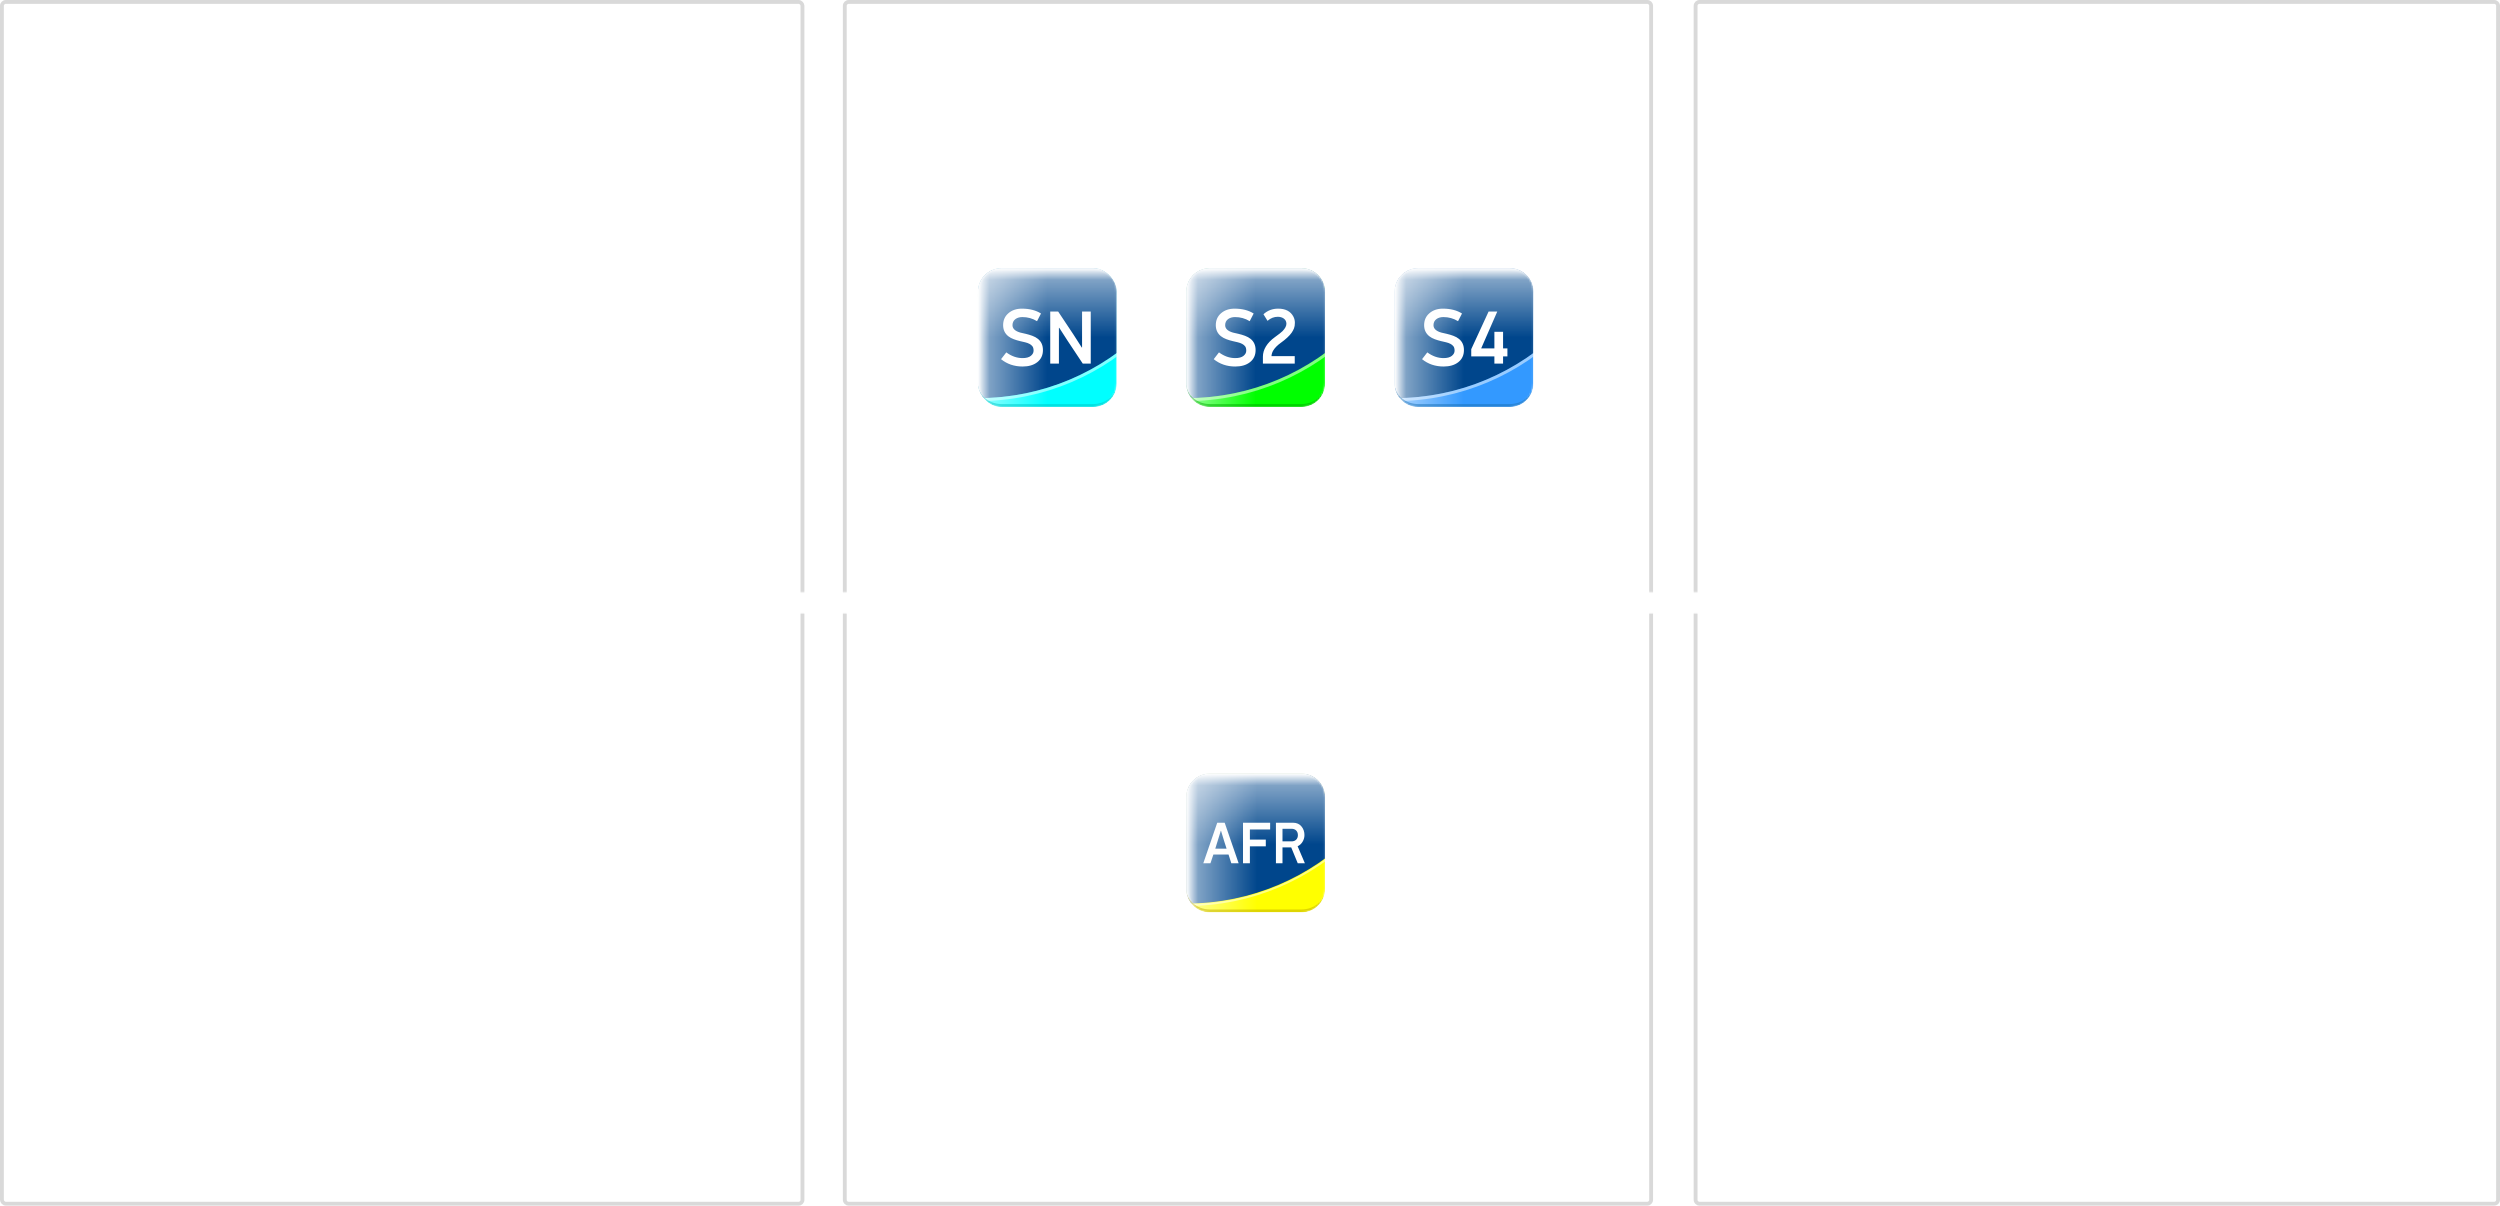 <svg width="1296" height="625" viewBox="0 0 1296 625" fill="none" xmlns="http://www.w3.org/2000/svg">
<rect x="1" y="1" width="415" height="623" rx="2" stroke="#D9D9D9" stroke-width="2"/>
<path d="M56 196.651C56 194.635 57.635 193 59.651 193H358.349C360.365 193 362 194.635 362 196.651V347.349C362 349.365 360.365 351 358.349 351H59.651C57.635 351 56 349.365 56 347.349V196.651Z" stroke="white"/>
<path d="M60 197.913C60 197.409 60.409 197 60.913 197H357.087C357.591 197 358 197.409 358 197.913V346.087C358 346.591 357.591 347 357.087 347H60.913C60.409 347 60 346.591 60 346.087V197.913Z" stroke="white"/>
<path d="M117.74 421.606C117.898 421.238 118.259 421 118.659 421H299.341C299.741 421 300.102 421.238 300.26 421.606L311.403 447.606C311.685 448.266 311.201 449 310.483 449H107.517C106.799 449 106.315 448.266 106.597 447.606L117.74 421.606Z" stroke="white"/>
<path d="M180 386.431C180 386.745 180.255 387 180.569 387L237.431 387C237.745 387 238 386.745 238 386.431V351L180 351L180 386.431Z" stroke="white"/>
<path d="M107.302 451.221C107.415 452.234 108.271 453 109.29 453L309.71 453C310.729 453 311.585 452.234 311.697 451.221L312 448.5H107L107.302 451.221Z" stroke="white"/>
<path d="M248.272 303.634L259.226 311.804L259.936 312.334L259.092 312.604L255.318 313.813L255.313 313.815C255.264 313.831 255.177 313.898 255.13 314.03C255.089 314.158 255.104 314.299 255.161 314.406L258.505 320.49L258.706 320.856L258.359 321.089L256.054 322.633L255.64 322.91L255.399 322.474L251.905 316.109L251.903 316.106V316.105C251.855 316.017 251.792 315.978 251.733 315.966L251.723 315.964L251.72 315.963H251.694C251.659 315.963 251.615 315.974 251.562 316.017L248.299 318.837L247.544 319.489V303.09L248.272 303.634Z" fill="white" stroke="white" stroke-width="0.913"/>
<path d="M144.88 500V514H142.58V502.2H136.88V514H134.58V500H144.88ZM159.385 512.16C157.985 513.56 156.272 514.26 154.245 514.26C152.218 514.26 150.498 513.56 149.085 512.16C147.685 510.747 146.985 509.027 146.985 507C146.985 504.973 147.685 503.26 149.085 501.86C150.498 500.447 152.218 499.74 154.245 499.74C156.272 499.74 157.985 500.447 159.385 501.86C160.798 503.26 161.505 504.973 161.505 507C161.505 509.027 160.798 510.747 159.385 512.16ZM150.705 510.6C151.665 511.547 152.845 512.02 154.245 512.02C155.645 512.02 156.818 511.547 157.765 510.6C158.725 509.64 159.205 508.44 159.205 507C159.205 505.56 158.725 504.367 157.765 503.42C156.818 502.46 155.645 501.98 154.245 501.98C152.845 501.98 151.665 502.46 150.705 503.42C149.758 504.367 149.285 505.56 149.285 507C149.285 508.44 149.758 509.64 150.705 510.6ZM161.662 514V511.88C162.542 512 163.196 511.787 163.622 511.24C164.062 510.693 164.282 509.647 164.282 508.1V500H173.662V514H171.362V502.2H166.582V508.06C166.582 509.287 166.449 510.32 166.182 511.16C165.929 512 165.562 512.633 165.082 513.06C164.602 513.473 164.082 513.753 163.522 513.9C162.976 514.033 162.356 514.067 161.662 514ZM181.615 504.8C182.935 504.8 184.035 505.247 184.915 506.14C185.808 507.02 186.255 508.107 186.255 509.4C186.255 510.707 185.808 511.8 184.915 512.68C184.035 513.56 182.935 514 181.615 514H176.455V500H178.755V504.8H181.615ZM181.615 511.84C182.295 511.84 182.855 511.613 183.295 511.16C183.735 510.693 183.955 510.107 183.955 509.4C183.955 508.693 183.735 508.113 183.295 507.66C182.855 507.193 182.295 506.96 181.615 506.96H178.755V511.84H181.615ZM194.981 506.74C196.408 507.42 197.121 508.547 197.121 510.12C197.121 511.347 196.654 512.347 195.721 513.12C194.801 513.88 193.594 514.26 192.101 514.26C189.541 514.26 187.848 513.18 187.021 511.02L189.001 509.88C189.414 511.36 190.448 512.1 192.101 512.1C192.981 512.1 193.654 511.913 194.121 511.54C194.588 511.153 194.821 510.64 194.821 510C194.821 509.373 194.594 508.873 194.141 508.5C193.701 508.113 193.074 507.92 192.261 507.92H190.561V505.84H191.801C192.588 505.84 193.201 505.66 193.641 505.3C194.081 504.94 194.301 504.46 194.301 503.86C194.301 503.26 194.101 502.787 193.701 502.44C193.301 502.08 192.728 501.9 191.981 501.9C190.594 501.9 189.661 502.533 189.181 503.8L187.221 502.66C188.128 500.713 189.714 499.74 191.981 499.74C193.354 499.74 194.468 500.113 195.321 500.86C196.174 501.593 196.601 502.553 196.601 503.74C196.601 505.06 196.061 506.06 194.981 506.74ZM210.83 512.16C209.43 513.56 207.717 514.26 205.69 514.26C203.664 514.26 201.944 513.56 200.53 512.16C199.13 510.747 198.43 509.027 198.43 507C198.43 504.973 199.13 503.26 200.53 501.86C201.944 500.447 203.664 499.74 205.69 499.74C207.717 499.74 209.43 500.447 210.83 501.86C212.244 503.26 212.95 504.973 212.95 507C212.95 509.027 212.244 510.747 210.83 512.16ZM202.15 510.6C203.11 511.547 204.29 512.02 205.69 512.02C207.09 512.02 208.264 511.547 209.21 510.6C210.17 509.64 210.65 508.44 210.65 507C210.65 505.56 210.17 504.367 209.21 503.42C208.264 502.46 207.09 501.98 205.69 501.98C204.29 501.98 203.11 502.46 202.15 503.42C201.204 504.367 200.73 505.56 200.73 507C200.73 508.44 201.204 509.64 202.15 510.6ZM223.288 506.74C223.902 507.06 224.382 507.5 224.728 508.06C225.075 508.62 225.248 509.267 225.248 510C225.248 511.147 224.842 512.1 224.028 512.86C223.215 513.62 222.222 514 221.048 514H215.048V500H220.608C221.755 500 222.722 500.373 223.508 501.12C224.308 501.853 224.708 502.773 224.708 503.88C224.708 505.093 224.235 506.047 223.288 506.74ZM220.608 502.16H217.348V505.84H220.608C221.115 505.84 221.542 505.667 221.888 505.32C222.235 504.96 222.408 504.52 222.408 504C222.408 503.48 222.235 503.047 221.888 502.7C221.542 502.34 221.115 502.16 220.608 502.16ZM221.048 511.84C221.582 511.84 222.028 511.653 222.388 511.28C222.762 510.893 222.948 510.427 222.948 509.88C222.948 509.333 222.762 508.873 222.388 508.5C222.028 508.113 221.582 507.92 221.048 507.92H217.348V511.84H221.048ZM236.375 514L235.395 511.18H229.435L228.455 514H225.955L231.035 500H233.795L238.855 514H236.375ZM230.195 509.02H234.635L232.415 502.7L230.195 509.02ZM248.465 500V502.2H244.525V514H242.225V502.2H238.265V500H248.465ZM252.466 511.8H258.666V514H250.166V500H258.566V502.2H252.466V505.84H258.066V508.02H252.466V511.8ZM259.631 514V511.88C260.511 512 261.164 511.787 261.591 511.24C262.031 510.693 262.251 509.647 262.251 508.1V500H271.631V514H269.331V502.2H264.551V508.06C264.551 509.287 264.418 510.32 264.151 511.16C263.898 512 263.531 512.633 263.051 513.06C262.571 513.473 262.051 513.753 261.491 513.9C260.944 514.033 260.324 514.067 259.631 514ZM279.583 504.8C280.903 504.8 282.003 505.247 282.883 506.14C283.777 507.02 284.223 508.107 284.223 509.4C284.223 510.707 283.777 511.8 282.883 512.68C282.003 513.56 280.903 514 279.583 514H274.423V500H276.723V504.8H279.583ZM279.583 511.84C280.263 511.84 280.823 511.613 281.263 511.16C281.703 510.693 281.923 510.107 281.923 509.4C281.923 508.693 281.703 508.113 281.263 507.66C280.823 507.193 280.263 506.96 279.583 506.96H276.723V511.84H279.583Z" fill="white"/>
<path d="M159 388.825C159 387.817 159.817 387 160.825 387L257.175 387C258.183 387 259 387.817 259 388.825V395L159 395L159 388.825Z" stroke="white"/>
<path d="M437.941 3C437.941 1.895 438.837 1 439.941 1H853.941C855.046 1 855.941 1.895 855.941 3V622C855.941 623.105 855.046 624 853.941 624H439.941C438.837 624 437.941 623.105 437.941 622V3Z" stroke="#D9D9D9" stroke-width="2"/>
<path d="M538.941 193V231C538.941 233.209 540.732 235 542.941 235H752.941C755.151 235 756.941 233.209 756.941 231V193" stroke="white"/>
<g filter="url(#filter0_d_13_306)">
<g clip-path="url(#clip0_13_306)">
<mask id="mask0_13_306" style="mask-type:luminance" maskUnits="userSpaceOnUse" x="610" y="397" width="73" height="72">
<path d="M610.941 409.255C610.941 402.487 616.428 397 623.197 397H670.686C677.455 397 682.941 402.487 682.941 409.255V456.745C682.941 463.513 677.455 469 670.686 469H623.197C616.428 469 610.941 463.513 610.941 456.745V409.255Z" fill="white"/>
</mask>
<g mask="url(#mask0_13_306)">
<path d="M610.941 409.255C610.941 402.487 616.428 397 623.197 397H670.686C677.455 397 682.941 402.487 682.941 409.255V456.745C682.941 463.513 677.455 469 670.686 469H623.197C616.428 469 610.941 463.513 610.941 456.745V409.255Z" fill="#FFFF00"/>
<path d="M610.941 464.403C678.625 464.403 733.494 409.534 733.494 341.85C733.494 274.166 678.625 219.297 610.941 219.297C543.257 219.297 488.388 274.166 488.388 341.85C488.388 409.534 543.257 464.403 610.941 464.403Z" fill="#00468C"/>
<path d="M610.941 465.17C679.049 465.17 734.26 409.958 734.26 341.85C734.26 273.743 679.049 218.531 610.941 218.531C542.834 218.531 487.622 273.743 487.622 341.85C487.622 409.958 542.834 465.17 610.941 465.17Z" stroke="white" stroke-opacity="0.5" stroke-width="1.021"/>
<path style="mix-blend-mode:soft-light" d="M610.941 409.255C610.941 402.487 616.428 397 623.197 397H670.686C677.455 397 682.941 402.487 682.941 409.255V433.766H610.941V409.255Z" fill="url(#paint0_linear_13_306)"/>
<mask id="mask1_13_306" style="mask-type:luminance" maskUnits="userSpaceOnUse" x="610" y="397" width="73" height="37">
<path d="M610.941 409.255C610.941 402.487 616.428 397 623.197 397H670.686C677.455 397 682.941 402.487 682.941 409.255V433.766H610.941V409.255Z" fill="white"/>
</mask>
<g mask="url(#mask1_13_306)">
<path d="M610.941 409.255C610.941 401.641 617.114 395.468 624.729 395.468H669.154C676.769 395.468 682.941 401.641 682.941 409.255C682.941 403.333 677.455 398.532 670.686 398.532H623.197C616.428 398.532 610.941 403.333 610.941 409.255Z" fill="white" fill-opacity="0.1"/>
</g>
<path style="mix-blend-mode:soft-light" d="M623.197 469C616.428 469 610.941 463.513 610.941 456.745L610.941 409.255C610.941 402.487 616.428 397 623.197 397L647.707 397V469H623.197Z" fill="url(#paint1_linear_13_306)"/>
<mask id="mask2_13_306" style="mask-type:luminance" maskUnits="userSpaceOnUse" x="610" y="397" width="38" height="72">
<path d="M623.197 469C616.428 469 610.941 463.513 610.941 456.745L610.941 409.255C610.941 402.487 616.428 397 623.197 397L647.707 397V469H623.197Z" fill="white"/>
</mask>
<g mask="url(#mask2_13_306)">
<path d="M623.196 469C615.582 469 609.409 462.827 609.409 455.213V410.787C609.409 403.173 615.582 397 623.196 397C617.274 397 612.473 402.487 612.473 409.255L612.473 456.745C612.473 463.513 617.274 469 623.196 469Z" fill="white" fill-opacity="0.1"/>
</g>
<path fill-rule="evenodd" clip-rule="evenodd" d="M619.792 443.5L627.01 422.5H628.942H630.874L638.101 443.5H634.303L632.87 438.989H625.01L623.5 443.5H619.792ZM626.004 435.941H631.85L630.595 432.009L628.978 426.681H628.86L626.004 435.941ZM640.371 443.5V422.5H654.442V426H643.942V431.25H652.192V434.75H643.942V443.5H640.371ZM657.442 422.5V443.5L660.841 443.5V435.301H665.367L668.741 443.5H672.442L668.686 434.697C669.774 434.204 670.644 433.401 671.295 432.289C671.916 431.227 672.229 430.104 672.229 428.916C672.229 427.245 671.761 425.802 670.822 424.593C669.754 423.196 668.254 422.5 666.336 422.5H657.442ZM665.546 432.162H660.841V425.639H665.546C666.555 425.639 667.359 425.939 667.945 426.544C668.537 427.148 668.83 427.94 668.83 428.916C668.83 429.891 668.537 430.678 667.945 431.273C667.359 431.867 666.555 432.162 665.546 432.162Z" fill="#FEFEFE"/>
</g>
<mask id="mask3_13_306" style="mask-type:luminance" maskUnits="userSpaceOnUse" x="610" y="397" width="73" height="72">
<path d="M610.941 409.255C610.941 402.487 616.428 397 623.197 397H670.686C677.455 397 682.941 402.487 682.941 409.255V456.745C682.941 463.513 677.455 469 670.686 469H623.197C616.428 469 610.941 463.513 610.941 456.745V409.255Z" fill="white"/>
</mask>
<g mask="url(#mask3_13_306)">
<path d="M682.941 456.745C682.941 464.359 676.769 470.532 669.154 470.532H624.729C617.114 470.532 610.941 464.359 610.941 456.745C610.941 462.667 616.428 467.468 623.197 467.468H670.686C677.455 467.468 682.941 462.667 682.941 456.745Z" fill="#C1AD00" fill-opacity="0.5"/>
</g>
</g>
</g>
<path d="M647 398V349M647 193V277.5" stroke="white"/>
<path d="M660.797 299.5V300H661.692L661.223 299.238L660.797 299.5ZM649.873 299.5V299H649.373V299.5H649.873ZM649.873 326.5H649.373V327H649.873V326.5ZM660.799 326.5L661.225 326.762L661.694 326H660.799V326.5ZM646.942 349L646.517 349.262L646.942 349.954L647.368 349.262L646.942 349ZM633.086 326.5V326H632.191L632.66 326.762L633.086 326.5ZM643.873 326.5V327H644.373V326.5H643.873ZM643.873 299.5H644.373V299H643.873V299.5ZM633.084 299.5L632.658 299.238L632.189 300H633.084V299.5ZM646.94 277L647.366 276.738L646.94 276.046L646.515 276.738L646.94 277ZM660.797 299.5V299H649.873V299.5V300H660.797V299.5ZM649.873 299.5H649.373V326.5H649.873H650.373V299.5H649.873ZM649.873 326.5V327H660.799V326.5V326H649.873V326.5ZM660.799 326.5L660.373 326.238L646.517 348.738L646.942 349L647.368 349.262L661.225 326.762L660.799 326.5ZM646.942 349L647.368 348.738L633.512 326.238L633.086 326.5L632.66 326.762L646.517 349.262L646.942 349ZM633.086 326.5V327H643.873V326.5V326H633.086V326.5ZM643.873 326.5H644.373V299.5H643.873H643.373V326.5H643.873ZM643.873 299.5V299H633.084V299.5V300H643.873V299.5ZM633.084 299.5L633.51 299.762L647.366 277.262L646.94 277L646.515 276.738L632.658 299.238L633.084 299.5ZM646.94 277L646.515 277.262L660.371 299.762L660.797 299.5L661.223 299.238L647.366 276.738L646.94 277Z" fill="white"/>
<path d="M660.797 299.5V300H661.692L661.223 299.238L660.797 299.5ZM649.873 299.5V299H649.373V299.5H649.873ZM649.873 326.5H649.373V327H649.873V326.5ZM660.799 326.5L661.225 326.762L661.694 326H660.799V326.5ZM646.942 349L646.517 349.262L646.942 349.954L647.368 349.262L646.942 349ZM633.086 326.5V326H632.191L632.66 326.762L633.086 326.5ZM643.873 326.5V327H644.373V326.5H643.873ZM643.873 299.5H644.373V299H643.873V299.5ZM633.084 299.5L632.658 299.238L632.189 300H633.084V299.5ZM646.94 277L647.366 276.738L646.94 276.046L646.515 276.738L646.94 277ZM660.797 299.5V299H649.873V299.5V300H660.797V299.5ZM649.873 299.5H649.373V326.5H649.873H650.373V299.5H649.873ZM649.873 326.5V327H660.799V326.5V326H649.873V326.5ZM660.799 326.5L660.373 326.238L646.517 348.738L646.942 349L647.368 349.262L661.225 326.762L660.799 326.5ZM646.942 349L647.368 348.738L633.512 326.238L633.086 326.5L632.66 326.762L646.517 349.262L646.942 349ZM633.086 326.5V327H643.873V326.5V326H633.086V326.5ZM643.873 326.5H644.373V299.5H643.873H643.373V326.5H643.873ZM643.873 299.5V299H633.084V299.5V300H643.873V299.5ZM633.084 299.5L633.51 299.762L647.366 277.262L646.94 277L646.515 276.738L632.658 299.238L633.084 299.5ZM646.94 277L646.515 277.262L660.371 299.762L660.797 299.5L661.223 299.238L647.366 276.738L646.94 277Z" fill="white"/>
<path d="M660.797 299.5V300H661.692L661.223 299.238L660.797 299.5ZM649.873 299.5V299H649.373V299.5H649.873ZM649.873 326.5H649.373V327H649.873V326.5ZM660.799 326.5L661.225 326.762L661.694 326H660.799V326.5ZM646.942 349L646.517 349.262L646.942 349.954L647.368 349.262L646.942 349ZM633.086 326.5V326H632.191L632.66 326.762L633.086 326.5ZM643.873 326.5V327H644.373V326.5H643.873ZM643.873 299.5H644.373V299H643.873V299.5ZM633.084 299.5L632.658 299.238L632.189 300H633.084V299.5ZM646.94 277L647.366 276.738L646.94 276.046L646.515 276.738L646.94 277ZM660.797 299.5V299H649.873V299.5V300H660.797V299.5ZM649.873 299.5H649.373V326.5H649.873H650.373V299.5H649.873ZM649.873 326.5V327H660.799V326.5V326H649.873V326.5ZM660.799 326.5L660.373 326.238L646.517 348.738L646.942 349L647.368 349.262L661.225 326.762L660.799 326.5ZM646.942 349L647.368 348.738L633.512 326.238L633.086 326.5L632.66 326.762L646.517 349.262L646.942 349ZM633.086 326.5V327H643.873V326.5V326H633.086V326.5ZM643.873 326.5H644.373V299.5H643.873H643.373V326.5H643.873ZM643.873 299.5V299H633.084V299.5V300H643.873V299.5ZM633.084 299.5L633.51 299.762L647.366 277.262L646.94 277L646.515 276.738L632.658 299.238L633.084 299.5ZM646.94 277L646.515 277.262L660.371 299.762L660.797 299.5L661.223 299.238L647.366 276.738L646.94 277Z" fill="white"/>
<path d="M532.436 512.16C531.036 513.56 529.323 514.26 527.296 514.26C525.269 514.26 523.549 513.56 522.136 512.16C520.736 510.747 520.036 509.027 520.036 507C520.036 504.973 520.736 503.26 522.136 501.86C523.549 500.447 525.269 499.74 527.296 499.74C529.323 499.74 531.036 500.447 532.436 501.86C533.849 503.26 534.556 504.973 534.556 507C534.556 509.027 533.849 510.747 532.436 512.16ZM523.756 510.6C524.716 511.547 525.896 512.02 527.296 512.02C528.696 512.02 529.869 511.547 530.816 510.6C531.776 509.64 532.256 508.44 532.256 507C532.256 505.56 531.776 504.367 530.816 503.42C529.869 502.46 528.696 501.98 527.296 501.98C525.896 501.98 524.716 502.46 523.756 503.42C522.809 504.367 522.336 505.56 522.336 507C522.336 508.44 522.809 509.64 523.756 510.6ZM546.954 500V514H544.654V502.2H538.954V514H536.654V500H546.954ZM560.059 511.8H561.559V516.68H559.259V514H549.759V500H552.059V511.8H557.759V500H560.059V511.8ZM571.968 514V504.5L565.368 514H563.568V500H565.868V509.5L572.468 500H574.268V514H571.968ZM586.724 500V514H584.424V508.9H582.204L578.824 514H576.224L579.784 508.7C578.864 508.42 578.104 507.893 577.504 507.12C576.917 506.333 576.624 505.46 576.624 504.5C576.624 503.247 577.057 502.187 577.924 501.32C578.804 500.44 579.871 500 581.124 500H586.724ZM581.124 506.84H584.424V502.16H581.124C580.511 502.16 579.991 502.387 579.564 502.84C579.137 503.293 578.924 503.847 578.924 504.5C578.924 505.153 579.137 505.707 579.564 506.16C579.991 506.613 580.511 506.84 581.124 506.84ZM605.025 511.8H606.525V516.68H604.225V514H595.725V516.68H593.425V511.8H594.725C595.538 510.733 595.945 509.127 595.945 506.98V500H605.025V511.8ZM597.245 511.8H602.725V502.16H598.245V507.02C598.245 509.1 597.912 510.693 597.245 511.8ZM607.487 514V511.88C608.367 512 609.02 511.787 609.447 511.24C609.887 510.693 610.107 509.647 610.107 508.1V500H619.487V514H617.187V502.2H612.407V508.06C612.407 509.287 612.273 510.32 612.007 511.16C611.753 512 611.387 512.633 610.907 513.06C610.427 513.473 609.907 513.753 609.347 513.9C608.8 514.033 608.18 514.067 607.487 514ZM631.939 500V514H629.639V508.9H627.419L624.039 514H621.439L624.999 508.7C624.079 508.42 623.319 507.893 622.719 507.12C622.132 506.333 621.839 505.46 621.839 504.5C621.839 503.247 622.272 502.187 623.139 501.32C624.019 500.44 625.086 500 626.339 500H631.939ZM626.339 506.84H629.639V502.16H626.339C625.726 502.16 625.206 502.387 624.779 502.84C624.352 503.293 624.139 503.847 624.139 504.5C624.139 505.153 624.352 505.707 624.779 506.16C625.206 506.613 625.726 506.84 626.339 506.84ZM648.14 514V504.5L641.54 514H639.74V500H642.04V509.5L648.64 500H650.44V514H648.14ZM659.856 514.26C657.749 514.26 656.003 513.567 654.616 512.18C653.229 510.78 652.536 509.053 652.536 507C652.536 504.947 653.229 503.227 654.616 501.84C656.003 500.44 657.749 499.74 659.856 499.74C661.123 499.74 662.289 500.04 663.356 500.64C664.436 501.24 665.276 502.053 665.876 503.08L663.876 504.24C663.503 503.547 662.956 503 662.236 502.6C661.529 502.187 660.736 501.98 659.856 501.98C658.363 501.98 657.149 502.453 656.216 503.4C655.296 504.347 654.836 505.547 654.836 507C654.836 508.453 655.296 509.653 656.216 510.6C657.149 511.547 658.363 512.02 659.856 512.02C660.736 512.02 661.536 511.82 662.256 511.42C662.976 511.007 663.516 510.453 663.876 509.76L665.876 510.9C665.289 511.927 664.456 512.747 663.376 513.36C662.309 513.96 661.136 514.26 659.856 514.26ZM678.347 514H675.607L670.087 507.34V514H667.787V500H670.087V506.28L675.407 500H678.147L672.487 506.82L678.347 514ZM678.795 514V511.88C679.675 512 680.328 511.787 680.755 511.24C681.195 510.693 681.415 509.647 681.415 508.1V500H690.795V514H688.495V502.2H683.715V508.06C683.715 509.287 683.582 510.32 683.315 511.16C683.062 512 682.695 512.633 682.215 513.06C681.735 513.473 681.215 513.753 680.655 513.9C680.108 514.033 679.488 514.067 678.795 514ZM705.228 499.74C707.254 499.74 708.968 500.447 710.368 501.86C711.781 503.26 712.488 504.973 712.488 507C712.488 509.027 711.781 510.747 710.368 512.16C708.968 513.56 707.254 514.26 705.228 514.26C703.374 514.26 701.774 513.66 700.428 512.46C699.094 511.247 698.321 509.727 698.108 507.9H695.888V514H693.588V500H695.888V505.7H698.168C698.461 503.98 699.261 502.56 700.568 501.44C701.888 500.307 703.441 499.74 705.228 499.74ZM701.688 510.6C702.648 511.547 703.828 512.02 705.228 512.02C706.628 512.02 707.801 511.547 708.748 510.6C709.708 509.64 710.188 508.44 710.188 507C710.188 505.56 709.708 504.367 708.748 503.42C707.801 502.46 706.628 501.98 705.228 501.98C703.814 501.98 702.634 502.453 701.688 503.4C700.741 504.347 700.268 505.547 700.268 507C700.268 508.44 700.741 509.64 701.688 510.6ZM721.888 500H724.188V514H721.888V508.62C720.915 509.06 719.888 509.28 718.808 509.28C717.408 509.28 716.268 508.893 715.388 508.12C714.522 507.333 714.088 506.293 714.088 505V500H716.388V504.76C716.388 505.48 716.608 506.047 717.048 506.46C717.488 506.873 718.088 507.08 718.848 507.08C719.955 507.08 720.968 506.853 721.888 506.4V500ZM729.286 511.8H735.486V514H726.986V500H735.386V502.2H729.286V505.84H734.886V508.02H729.286V511.8ZM745.891 500H748.191V514H745.891V507.94H739.891V514H737.591V500H739.891V505.74H745.891V500ZM759.39 514V504.5L752.79 514H750.99V500H753.29V509.5L759.89 500H761.69V514H759.39ZM774.146 500V514H771.846V508.9H769.626L766.246 514H763.646L767.206 508.7C766.286 508.42 765.526 507.893 764.926 507.12C764.339 506.333 764.046 505.46 764.046 504.5C764.046 503.247 764.479 502.187 765.346 501.32C766.226 500.44 767.293 500 768.546 500H774.146ZM768.546 506.84H771.846V502.16H768.546C767.933 502.16 767.413 502.387 766.986 502.84C766.559 503.293 766.346 503.847 766.346 504.5C766.346 505.153 766.559 505.707 766.986 506.16C767.413 506.613 767.933 506.84 768.546 506.84ZM539.464 524V538H537.164V526.2H531.464V538H529.164V524H539.464ZM551.389 538L550.409 535.18H544.449L543.469 538H540.969L546.049 524H548.809L553.869 538H551.389ZM545.209 533.02H549.649L547.429 526.7L545.209 533.02ZM560.535 524C561.855 524 562.955 524.44 563.835 525.32C564.728 526.2 565.175 527.293 565.175 528.6C565.175 529.893 564.728 530.987 563.835 531.88C562.955 532.76 561.855 533.2 560.535 533.2H557.675V538H555.375V524H560.535ZM560.535 531.04C561.215 531.04 561.775 530.813 562.215 530.36C562.655 529.893 562.875 529.307 562.875 528.6C562.875 527.893 562.655 527.313 562.215 526.86C561.775 526.393 561.215 526.16 560.535 526.16H557.675V531.04H560.535ZM574.885 538L573.905 535.18H567.945L566.965 538H564.465L569.545 524H572.305L577.365 538H574.885ZM568.705 533.02H573.145L570.925 526.7L568.705 533.02ZM592.271 524V538H589.971V528.02L585.711 535.06H585.431L581.171 528V538H578.871V524H581.351L585.571 531L589.811 524H592.271ZM597.362 535.8H603.562V538H595.062V524H603.462V526.2H597.362V529.84H602.962V532.02H597.362V535.8ZM614.768 524V526.2H610.828V538H608.528V526.2H604.568V524H614.768ZM621.628 524C622.948 524 624.048 524.44 624.928 525.32C625.822 526.2 626.268 527.293 626.268 528.6C626.268 529.893 625.822 530.987 624.928 531.88C624.048 532.76 622.948 533.2 621.628 533.2H618.768V538H616.468V524H621.628ZM621.628 531.04C622.308 531.04 622.868 530.813 623.308 530.36C623.748 529.893 623.968 529.307 623.968 528.6C623.968 527.893 623.748 527.313 623.308 526.86C622.868 526.393 622.308 526.16 621.628 526.16H618.768V531.04H621.628ZM639.848 536.16C638.448 537.56 636.735 538.26 634.708 538.26C632.681 538.26 630.961 537.56 629.548 536.16C628.148 534.747 627.448 533.027 627.448 531C627.448 528.973 628.148 527.26 629.548 525.86C630.961 524.447 632.681 523.74 634.708 523.74C636.735 523.74 638.448 524.447 639.848 525.86C641.261 527.26 641.968 528.973 641.968 531C641.968 533.027 641.261 534.747 639.848 536.16ZM631.168 534.6C632.128 535.547 633.308 536.02 634.708 536.02C636.108 536.02 637.281 535.547 638.228 534.6C639.188 533.64 639.668 532.44 639.668 531C639.668 529.56 639.188 528.367 638.228 527.42C637.281 526.46 636.108 525.98 634.708 525.98C633.308 525.98 632.128 526.46 631.168 527.42C630.221 528.367 629.748 529.56 629.748 531C629.748 532.44 630.221 533.64 631.168 534.6ZM652.306 530.74C652.919 531.06 653.399 531.5 653.746 532.06C654.093 532.62 654.266 533.267 654.266 534C654.266 535.147 653.859 536.1 653.046 536.86C652.233 537.62 651.239 538 650.066 538H644.066V524H649.626C650.773 524 651.739 524.373 652.526 525.12C653.326 525.853 653.726 526.773 653.726 527.88C653.726 529.093 653.253 530.047 652.306 530.74ZM649.626 526.16H646.366V529.84H649.626C650.133 529.84 650.559 529.667 650.906 529.32C651.253 528.96 651.426 528.52 651.426 528C651.426 527.48 651.253 527.047 650.906 526.7C650.559 526.34 650.133 526.16 649.626 526.16ZM650.066 535.84C650.599 535.84 651.046 535.653 651.406 535.28C651.779 534.893 651.966 534.427 651.966 533.88C651.966 533.333 651.779 532.873 651.406 532.5C651.046 532.113 650.599 531.92 650.066 531.92H646.366V535.84H650.066ZM672.973 536.16C671.573 537.56 669.86 538.26 667.833 538.26C665.806 538.26 664.086 537.56 662.673 536.16C661.273 534.747 660.573 533.027 660.573 531C660.573 528.973 661.273 527.26 662.673 525.86C664.086 524.447 665.806 523.74 667.833 523.74C669.86 523.74 671.573 524.447 672.973 525.86C674.386 527.26 675.093 528.973 675.093 531C675.093 533.027 674.386 534.747 672.973 536.16ZM664.293 534.6C665.253 535.547 666.433 536.02 667.833 536.02C669.233 536.02 670.406 535.547 671.353 534.6C672.313 533.64 672.793 532.44 672.793 531C672.793 529.56 672.313 528.367 671.353 527.42C670.406 526.46 669.233 525.98 667.833 525.98C666.433 525.98 665.253 526.46 664.293 527.42C663.346 528.367 662.873 529.56 662.873 531C662.873 532.44 663.346 533.64 664.293 534.6ZM683.811 538.26C681.704 538.26 679.958 537.567 678.571 536.18C677.184 534.78 676.491 533.053 676.491 531C676.491 528.947 677.184 527.227 678.571 525.84C679.958 524.44 681.704 523.74 683.811 523.74C685.078 523.74 686.244 524.04 687.311 524.64C688.391 525.24 689.231 526.053 689.831 527.08L687.831 528.24C687.458 527.547 686.911 527 686.191 526.6C685.484 526.187 684.691 525.98 683.811 525.98C682.318 525.98 681.104 526.453 680.171 527.4C679.251 528.347 678.791 529.547 678.791 531C678.791 532.453 679.251 533.653 680.171 534.6C681.104 535.547 682.318 536.02 683.811 536.02C684.691 536.02 685.491 535.82 686.211 535.42C686.931 535.007 687.471 534.453 687.831 533.76L689.831 534.9C689.244 535.927 688.411 536.747 687.331 537.36C686.264 537.96 685.091 538.26 683.811 538.26ZM700.042 524H702.342V538H700.042V531.94H694.042V538H691.742V524H694.042V529.74H700.042V524ZM714.26 538L713.28 535.18H707.32L706.34 538H703.84L708.92 524H711.68L716.74 538H714.26ZM708.08 533.02H712.52L710.3 526.7L708.08 533.02ZM724.338 538.26C722.232 538.26 720.485 537.567 719.098 536.18C717.712 534.78 717.018 533.053 717.018 531C717.018 528.947 717.712 527.227 719.098 525.84C720.485 524.44 722.232 523.74 724.338 523.74C725.605 523.74 726.772 524.04 727.838 524.64C728.918 525.24 729.758 526.053 730.358 527.08L728.358 528.24C727.985 527.547 727.438 527 726.718 526.6C726.012 526.187 725.218 525.98 724.338 525.98C722.845 525.98 721.632 526.453 720.698 527.4C719.778 528.347 719.318 529.547 719.318 531C719.318 532.453 719.778 533.653 720.698 534.6C721.632 535.547 722.845 536.02 724.338 536.02C725.218 536.02 726.018 535.82 726.738 535.42C727.458 535.007 727.998 534.453 728.358 533.76L730.358 534.9C729.772 535.927 728.938 536.747 727.858 537.36C726.792 537.96 725.618 538.26 724.338 538.26ZM741.271 524V526.2H737.331V538H735.031V526.2H731.071V524H741.271ZM753.532 538H750.792L745.272 531.34V538H742.972V524H745.272V530.28L750.592 524H753.332L747.672 530.82L753.532 538ZM763.423 538V528.5L756.823 538H755.023V524H757.323V533.5L763.923 524H765.723V538H763.423Z" fill="white"/>
<g filter="url(#filter1_d_13_306)">
<g clip-path="url(#clip1_13_306)">
<mask id="mask4_13_306" style="mask-type:luminance" maskUnits="userSpaceOnUse" x="502" y="135" width="73" height="72">
<path d="M502.941 147.255C502.941 140.487 508.428 135 515.197 135H562.686C569.455 135 574.941 140.487 574.941 147.255V194.745C574.941 201.513 569.455 207 562.686 207H515.197C508.428 207 502.941 201.513 502.941 194.745V147.255Z" fill="white"/>
</mask>
<g mask="url(#mask4_13_306)">
<path d="M502.941 147.255C502.941 140.487 508.428 135 515.197 135H562.686C569.455 135 574.941 140.487 574.941 147.255V194.745C574.941 201.513 569.455 207 562.686 207H515.197C508.428 207 502.941 201.513 502.941 194.745V147.255Z" fill="#00FFFF"/>
<path d="M502.942 202.403C570.626 202.403 625.495 147.534 625.495 79.85C625.495 12.166 570.626 -42.703 502.942 -42.703C435.258 -42.703 380.389 12.166 380.389 79.85C380.389 147.534 435.258 202.403 502.942 202.403Z" fill="#00468C"/>
<path d="M502.941 203.169C571.049 203.169 626.26 147.957 626.26 79.85C626.26 11.742 571.049 -43.47 502.941 -43.47C434.834 -43.47 379.622 11.742 379.622 79.85C379.622 147.957 434.834 203.169 502.941 203.169Z" stroke="white" stroke-opacity="0.5" stroke-width="1.532"/>
<path style="mix-blend-mode:soft-light" d="M502.941 147.255C502.941 140.487 508.428 135 515.197 135H562.686C569.455 135 574.941 140.487 574.941 147.255V171H502.941V147.255Z" fill="url(#paint2_linear_13_306)"/>
<mask id="mask5_13_306" style="mask-type:luminance" maskUnits="userSpaceOnUse" x="502" y="135" width="73" height="36">
<path d="M502.941 147.255C502.941 140.487 508.428 135 515.197 135H562.686C569.455 135 574.941 140.487 574.941 147.255V171H502.941V147.255Z" fill="white"/>
</mask>
<g mask="url(#mask5_13_306)">
<path d="M502.941 147.255C502.941 139.641 509.114 133.468 516.729 133.468H561.154C568.769 133.468 574.941 139.641 574.941 147.255C574.941 141.333 569.455 136.532 562.686 136.532H515.197C508.428 136.532 502.941 141.333 502.941 147.255Z" fill="white" fill-opacity="0.1"/>
</g>
<path style="mix-blend-mode:soft-light" d="M515.197 207C508.428 207 502.941 201.513 502.941 194.745L502.941 147.255C502.941 140.487 508.428 135 515.197 135L538.941 135V207H515.197Z" fill="url(#paint3_linear_13_306)"/>
<mask id="mask6_13_306" style="mask-type:luminance" maskUnits="userSpaceOnUse" x="502" y="135" width="37" height="72">
<path d="M515.197 207C508.428 207 502.941 201.513 502.941 194.745L502.941 147.255C502.941 140.487 508.428 135 515.197 135L538.941 135V207H515.197Z" fill="white"/>
</mask>
<g mask="url(#mask6_13_306)">
<path d="M515.196 207C507.582 207 501.409 200.827 501.409 193.213V148.787C501.409 141.173 507.582 135 515.196 135C509.274 135 504.473 140.487 504.473 147.255L504.473 194.745C504.473 201.513 509.274 207 515.196 207Z" fill="white" fill-opacity="0.1"/>
</g>
<path fill-rule="evenodd" clip-rule="evenodd" d="M517.663 178.671L514.94 182.195C518.074 184.73 521.797 186.002 526.109 186.002C529.258 186.002 531.789 185.261 533.69 183.785C535.668 182.252 536.654 180.155 536.654 177.492C536.654 175.013 535.796 173.078 534.08 171.694C533.278 171.037 532.307 170.501 531.172 170.084C530.038 169.661 528.917 169.329 527.811 169.074C527.412 168.983 527.036 168.897 526.68 168.815C526.043 168.669 525.473 168.538 524.967 168.425C522.237 167.655 520.868 166.37 520.868 164.569C520.868 163.22 521.386 162.161 522.428 161.391C523.386 160.706 524.57 160.366 525.981 160.366C528.733 160.366 531.272 161.08 533.598 162.499L535.647 158.523C532.987 156.842 529.683 156.002 525.733 156.002C522.86 156.002 520.506 156.821 518.663 158.453C516.897 160.006 516.017 162.047 516.017 164.575C516.017 166.969 516.911 168.876 518.698 170.303C519.52 170.945 520.463 171.461 521.527 171.849C522.598 172.244 523.64 172.562 524.662 172.802C525.199 172.929 525.712 173.048 526.201 173.162C526.634 173.262 527.048 173.359 527.442 173.452C528.278 173.649 529.023 173.918 529.675 174.264C530.328 174.61 530.846 175.041 531.228 175.549C531.611 176.057 531.803 176.813 531.803 177.816C531.803 178.819 531.328 179.702 530.378 180.479C529.427 181.248 527.995 181.637 526.066 181.637C523.137 181.637 520.337 180.648 517.663 178.671ZM540.441 157.502V184.502H544.941V165.96H545.142L549.249 172.354L557.308 184.502H561.441V157.502H556.941V176.161H556.798L552.504 169.46L544.555 157.502H540.441Z" fill="white"/>
</g>
<mask id="mask7_13_306" style="mask-type:luminance" maskUnits="userSpaceOnUse" x="502" y="135" width="73" height="72">
<path d="M502.941 147.255C502.941 140.487 508.428 135 515.197 135H562.686C569.455 135 574.941 140.487 574.941 147.255V194.745C574.941 201.513 569.455 207 562.686 207H515.197C508.428 207 502.941 201.513 502.941 194.745V147.255Z" fill="white"/>
</mask>
<g mask="url(#mask7_13_306)">
<path d="M574.941 194.745C574.941 202.359 568.769 208.532 561.154 208.532H516.729C509.114 208.532 502.941 202.359 502.941 194.745C502.941 200.667 508.428 205.468 515.197 205.468H562.686C569.455 205.468 574.941 200.667 574.941 194.745Z" fill="#00C5C5" fill-opacity="0.5"/>
</g>
</g>
</g>
<g filter="url(#filter2_d_13_306)">
<g clip-path="url(#clip2_13_306)">
<mask id="mask8_13_306" style="mask-type:luminance" maskUnits="userSpaceOnUse" x="718" y="135" width="73" height="72">
<path d="M718.941 147.255C718.941 140.487 724.428 135 731.197 135H778.686C785.455 135 790.941 140.487 790.941 147.255V194.745C790.941 201.513 785.455 207 778.686 207H731.197C724.428 207 718.941 201.513 718.941 194.745V147.255Z" fill="white"/>
</mask>
<g mask="url(#mask8_13_306)">
<path d="M718.941 147.255C718.941 140.487 724.428 135 731.197 135H778.686C785.455 135 790.941 140.487 790.941 147.255V194.745C790.941 201.513 785.455 207 778.686 207H731.197C724.428 207 718.941 201.513 718.941 194.745V147.255Z" fill="#3399FF"/>
<path d="M718.942 202.403C786.626 202.403 841.495 147.534 841.495 79.85C841.495 12.166 786.626 -42.703 718.942 -42.703C651.258 -42.703 596.389 12.166 596.389 79.85C596.389 147.534 651.258 202.403 718.942 202.403Z" fill="#00468C"/>
<path d="M718.941 203.169C787.049 203.169 842.26 147.957 842.26 79.85C842.26 11.742 787.049 -43.47 718.941 -43.47C650.834 -43.47 595.622 11.742 595.622 79.85C595.622 147.957 650.834 203.169 718.941 203.169Z" stroke="white" stroke-opacity="0.5" stroke-width="1.532"/>
<path style="mix-blend-mode:soft-light" d="M718.941 147.255C718.941 140.487 724.428 135 731.197 135H778.686C785.455 135 790.941 140.487 790.941 147.255V171H718.941V147.255Z" fill="url(#paint4_linear_13_306)"/>
<mask id="mask9_13_306" style="mask-type:luminance" maskUnits="userSpaceOnUse" x="718" y="135" width="73" height="36">
<path d="M718.941 147.255C718.941 140.487 724.428 135 731.197 135H778.686C785.455 135 790.941 140.487 790.941 147.255V171H718.941V147.255Z" fill="white"/>
</mask>
<g mask="url(#mask9_13_306)">
<path d="M718.941 147.255C718.941 139.641 725.114 133.468 732.729 133.468H777.154C784.769 133.468 790.941 139.641 790.941 147.255C790.941 141.333 785.455 136.532 778.686 136.532H731.197C724.428 136.532 718.941 141.333 718.941 147.255Z" fill="white" fill-opacity="0.1"/>
</g>
<path style="mix-blend-mode:soft-light" d="M731.197 207C724.428 207 718.941 201.513 718.941 194.745L718.941 147.255C718.941 140.487 724.428 135 731.197 135L754.941 135V207H731.197Z" fill="url(#paint5_linear_13_306)"/>
<mask id="mask10_13_306" style="mask-type:luminance" maskUnits="userSpaceOnUse" x="718" y="135" width="37" height="72">
<path d="M731.197 207C724.428 207 718.941 201.513 718.941 194.745L718.941 147.255C718.941 140.487 724.428 135 731.197 135L754.941 135V207H731.197Z" fill="white"/>
</mask>
<g mask="url(#mask10_13_306)">
<path d="M731.196 207C723.582 207 717.409 200.827 717.409 193.213V148.787C717.409 141.173 723.582 135 731.196 135C725.274 135 720.473 140.487 720.473 147.255L720.473 194.745C720.473 201.513 725.274 207 731.196 207Z" fill="white" fill-opacity="0.1"/>
</g>
<path fill-rule="evenodd" clip-rule="evenodd" d="M735.913 178.671L733.19 182.195C736.324 184.73 740.047 186.002 744.359 186.002C747.508 186.002 750.039 185.261 751.94 183.785C753.918 182.252 754.904 180.155 754.904 177.492C754.904 175.013 754.046 173.078 752.33 171.694C751.528 171.037 750.557 170.501 749.422 170.084C748.288 169.661 747.167 169.329 746.061 169.074C745.662 168.983 745.286 168.897 744.93 168.815C744.293 168.669 743.723 168.538 743.217 168.425C740.487 167.655 739.118 166.37 739.118 164.569C739.118 163.22 739.636 162.161 740.678 161.391C741.636 160.706 742.82 160.366 744.231 160.366C746.983 160.366 749.522 161.08 751.848 162.499L753.897 158.523C751.237 156.842 747.933 156.002 743.983 156.002C741.11 156.002 738.756 156.821 736.913 158.453C735.147 160.006 734.267 162.047 734.267 164.575C734.267 166.969 735.161 168.876 736.948 170.303C737.77 170.945 738.713 171.461 739.777 171.849C740.848 172.244 741.89 172.562 742.912 172.802C743.449 172.929 743.962 173.048 744.451 173.162C744.884 173.262 745.298 173.359 745.692 173.452C746.528 173.649 747.273 173.918 747.925 174.264C748.578 174.61 749.096 175.041 749.478 175.549C749.861 176.057 750.053 176.813 750.053 177.816C750.053 178.819 749.578 179.702 748.628 180.479C747.677 181.248 746.245 181.637 744.316 181.637C741.387 181.637 738.587 180.648 735.913 178.671ZM758.691 177.018V180.749H770.691V184.499H775.191V180.749H777.441V176.593H775.191V167.995H770.691V176.593H763.85L772.191 157.499H767.691L758.691 177.018Z" fill="white"/>
</g>
<mask id="mask11_13_306" style="mask-type:luminance" maskUnits="userSpaceOnUse" x="718" y="135" width="73" height="72">
<path d="M718.941 147.255C718.941 140.487 724.428 135 731.197 135H778.686C785.455 135 790.941 140.487 790.941 147.255V194.745C790.941 201.513 785.455 207 778.686 207H731.197C724.428 207 718.941 201.513 718.941 194.745V147.255Z" fill="white"/>
</mask>
<g mask="url(#mask11_13_306)">
<path d="M790.941 194.745C790.941 202.359 784.769 208.532 777.154 208.532H732.729C725.114 208.532 718.941 202.359 718.941 194.745C718.941 200.667 724.428 205.468 731.197 205.468H778.686C785.455 205.468 790.941 200.667 790.941 194.745Z" fill="#196EB2" fill-opacity="0.5"/>
</g>
</g>
</g>
<g filter="url(#filter3_d_13_306)">
<g clip-path="url(#clip3_13_306)">
<mask id="mask12_13_306" style="mask-type:luminance" maskUnits="userSpaceOnUse" x="610" y="135" width="73" height="72">
<path d="M610.941 147.255C610.941 140.487 616.428 135 623.197 135H670.686C677.455 135 682.941 140.487 682.941 147.255V194.745C682.941 201.513 677.455 207 670.686 207H623.197C616.428 207 610.941 201.513 610.941 194.745V147.255Z" fill="white"/>
</mask>
<g mask="url(#mask12_13_306)">
<path d="M610.941 147.255C610.941 140.487 616.428 135 623.197 135H670.686C677.455 135 682.941 140.487 682.941 147.255V194.745C682.941 201.513 677.455 207 670.686 207H623.197C616.428 207 610.941 201.513 610.941 194.745V147.255Z" fill="#00FF00"/>
<path d="M610.942 202.403C678.626 202.403 733.495 147.534 733.495 79.85C733.495 12.166 678.626 -42.703 610.942 -42.703C543.258 -42.703 488.389 12.166 488.389 79.85C488.389 147.534 543.258 202.403 610.942 202.403Z" fill="#00468C"/>
<path d="M610.941 203.169C679.049 203.169 734.26 147.957 734.26 79.85C734.26 11.742 679.049 -43.47 610.941 -43.47C542.834 -43.47 487.622 11.742 487.622 79.85C487.622 147.957 542.834 203.169 610.941 203.169Z" stroke="white" stroke-opacity="0.5" stroke-width="1.532"/>
<path style="mix-blend-mode:soft-light" d="M610.941 147.255C610.941 140.487 616.428 135 623.197 135H670.686C677.455 135 682.941 140.487 682.941 147.255V171H610.941V147.255Z" fill="url(#paint6_linear_13_306)"/>
<mask id="mask13_13_306" style="mask-type:luminance" maskUnits="userSpaceOnUse" x="610" y="135" width="73" height="36">
<path d="M610.941 147.255C610.941 140.487 616.428 135 623.197 135H670.686C677.455 135 682.941 140.487 682.941 147.255V171H610.941V147.255Z" fill="white"/>
</mask>
<g mask="url(#mask13_13_306)">
<path d="M610.941 147.255C610.941 139.641 617.114 133.468 624.729 133.468H669.154C676.769 133.468 682.941 139.641 682.941 147.255C682.941 141.333 677.455 136.532 670.686 136.532H623.197C616.428 136.532 610.941 141.333 610.941 147.255Z" fill="white" fill-opacity="0.1"/>
</g>
<path style="mix-blend-mode:soft-light" d="M623.197 207C616.428 207 610.941 201.513 610.941 194.745L610.941 147.255C610.941 140.487 616.428 135 623.197 135L646.941 135V207H623.197Z" fill="url(#paint7_linear_13_306)"/>
<mask id="mask14_13_306" style="mask-type:luminance" maskUnits="userSpaceOnUse" x="610" y="135" width="37" height="72">
<path d="M623.197 207C616.428 207 610.941 201.513 610.941 194.745L610.941 147.255C610.941 140.487 616.428 135 623.197 135L646.941 135V207H623.197Z" fill="white"/>
</mask>
<g mask="url(#mask14_13_306)">
<path d="M623.196 207C615.582 207 609.409 200.827 609.409 193.213V148.787C609.409 141.173 615.582 135 623.196 135C617.274 135 612.473 140.487 612.473 147.255L612.473 194.745C612.473 201.513 617.274 207 623.196 207Z" fill="white" fill-opacity="0.1"/>
</g>
<path fill-rule="evenodd" clip-rule="evenodd" d="M650.691 180.869V184.5L667.191 184.5V180.61H655.125C655.228 179.532 655.523 178.583 656.011 177.757C656.853 176.317 658.228 174.973 659.982 173.703C662.571 171.854 664.441 170.114 665.591 168.476C666.08 167.773 666.484 167.029 666.799 166.244C667.114 165.459 667.268 164.496 667.268 163.35C667.268 162.204 667.018 161.146 666.51 160.163C665.084 157.385 662.398 156 658.601 156C655.626 156 653.081 156.969 650.974 158.901L653.081 162.313C654.713 160.914 656.48 160.218 658.376 160.218C659.577 160.218 660.669 160.518 661.498 161.118C662.417 161.794 662.873 162.702 662.873 163.828C662.873 164.988 662.211 166.251 660.894 167.622C660.245 168.298 658.877 169.335 656.943 170.735C652.773 173.737 650.691 177.306 650.691 180.869ZM627.913 178.672L625.19 182.196C628.324 184.731 632.047 186.003 636.359 186.003C639.508 186.003 642.039 185.262 643.94 183.786C645.918 182.253 646.904 180.156 646.904 177.493C646.904 175.014 646.046 173.079 644.33 171.695C643.528 171.038 642.557 170.502 641.422 170.085C640.288 169.662 639.167 169.33 638.061 169.075C637.662 168.984 637.286 168.898 636.93 168.816C636.293 168.67 635.723 168.539 635.217 168.426C632.487 167.656 631.118 166.371 631.118 164.57C631.118 163.221 631.636 162.162 632.678 161.392C633.636 160.707 634.82 160.367 636.231 160.367C638.983 160.367 641.522 161.081 643.848 162.5L645.897 158.524C643.237 156.843 639.933 156.003 635.983 156.003C633.11 156.003 630.756 156.822 628.913 158.454C627.147 160.007 626.267 162.048 626.267 164.576C626.267 166.97 627.161 168.877 628.948 170.304C629.77 170.946 630.713 171.462 631.777 171.85C632.848 172.245 633.89 172.563 634.912 172.803C635.449 172.93 635.962 173.049 636.451 173.163C636.884 173.264 637.298 173.36 637.692 173.453C638.528 173.65 639.273 173.919 639.925 174.265C640.578 174.611 641.096 175.042 641.478 175.55C641.861 176.058 642.053 176.814 642.053 177.817C642.053 178.82 641.578 179.703 640.628 180.48C639.677 181.249 638.245 181.638 636.316 181.638C633.387 181.638 630.587 180.649 627.913 178.672Z" fill="white"/>
</g>
<mask id="mask15_13_306" style="mask-type:luminance" maskUnits="userSpaceOnUse" x="610" y="135" width="73" height="72">
<path d="M610.941 147.255C610.941 140.487 616.428 135 623.197 135H670.686C677.455 135 682.941 140.487 682.941 147.255V194.745C682.941 201.513 677.455 207 670.686 207H623.197C616.428 207 610.941 201.513 610.941 194.745V147.255Z" fill="white"/>
</mask>
<g mask="url(#mask15_13_306)">
<path d="M682.941 194.745C682.941 202.359 676.769 208.532 669.154 208.532H624.729C617.114 208.532 610.941 202.359 610.941 194.745C610.941 200.667 616.428 205.468 623.197 205.468H670.686C677.455 205.468 682.941 200.667 682.941 194.745Z" fill="#00A900" fill-opacity="0.5"/>
</g>
</g>
</g>
<path d="M565.137 66H567.457L563.117 76.4C562.051 78.947 560.324 80.147 557.937 80V77.86C558.724 77.94 559.357 77.82 559.837 77.5C560.331 77.18 560.724 76.647 561.017 75.9L556.357 66H558.677L562.077 73.38L565.137 66ZM579.354 66V80H577.054V68.2H571.354V80H569.054V66H579.354ZM587.32 66C588.64 66 589.74 66.44 590.62 67.32C591.513 68.2 591.96 69.293 591.96 70.6C591.96 71.893 591.513 72.987 590.62 73.88C589.74 74.76 588.64 75.2 587.32 75.2H584.46V80H582.16V66H587.32ZM587.32 73.04C588 73.04 588.56 72.813 589 72.36C589.44 71.893 589.66 71.307 589.66 70.6C589.66 69.893 589.44 69.313 589 68.86C588.56 68.393 588 68.16 587.32 68.16H584.46V73.04H587.32ZM601.67 80L600.69 77.18H594.73L593.75 80H591.25L596.33 66H599.09L604.15 80H601.67ZM595.49 75.02H599.93L597.71 68.7L595.49 75.02ZM613.896 72.74C614.509 73.06 614.989 73.5 615.336 74.06C615.683 74.62 615.856 75.267 615.856 76C615.856 77.147 615.449 78.1 614.636 78.86C613.823 79.62 612.829 80 611.656 80H605.656V66H611.216C612.363 66 613.329 66.373 614.116 67.12C614.916 67.853 615.316 68.773 615.316 69.88C615.316 71.093 614.843 72.047 613.896 72.74ZM611.216 68.16H607.956V71.84H611.216C611.723 71.84 612.149 71.667 612.496 71.32C612.843 70.96 613.016 70.52 613.016 70C613.016 69.48 612.843 69.047 612.496 68.7C612.149 68.34 611.723 68.16 611.216 68.16ZM611.656 77.84C612.189 77.84 612.636 77.653 612.996 77.28C613.369 76.893 613.556 76.427 613.556 75.88C613.556 75.333 613.369 74.873 612.996 74.5C612.636 74.113 612.189 73.92 611.656 73.92H607.956V77.84H611.656ZM616.332 80V77.88C617.212 78 617.866 77.787 618.292 77.24C618.732 76.693 618.952 75.647 618.952 74.1V66H628.332V80H626.032V68.2H621.252V74.06C621.252 75.287 621.119 76.32 620.852 77.16C620.599 78 620.232 78.633 619.752 79.06C619.272 79.473 618.752 79.753 618.192 79.9C617.646 80.033 617.026 80.067 616.332 80ZM640.785 66V80H638.485V74.9H636.265L632.885 80H630.285L633.845 74.7C632.925 74.42 632.165 73.893 631.565 73.12C630.978 72.333 630.685 71.46 630.685 70.5C630.685 69.247 631.118 68.187 631.985 67.32C632.865 66.44 633.931 66 635.185 66H640.785ZM635.185 72.84H638.485V68.16H635.185C634.571 68.16 634.051 68.387 633.625 68.84C633.198 69.293 632.985 69.847 632.985 70.5C632.985 71.153 633.198 71.707 633.625 72.16C634.051 72.613 634.571 72.84 635.185 72.84ZM655.226 65.74C657.252 65.74 658.966 66.447 660.366 67.86C661.779 69.26 662.486 70.973 662.486 73C662.486 75.027 661.779 76.747 660.366 78.16C658.966 79.56 657.252 80.26 655.226 80.26C653.372 80.26 651.772 79.66 650.426 78.46C649.092 77.247 648.319 75.727 648.106 73.9H645.886V80H643.586V66H645.886V71.7H648.166C648.459 69.98 649.259 68.56 650.566 67.44C651.886 66.307 653.439 65.74 655.226 65.74ZM651.686 76.6C652.646 77.547 653.826 78.02 655.226 78.02C656.626 78.02 657.799 77.547 658.746 76.6C659.706 75.64 660.186 74.44 660.186 73C660.186 71.56 659.706 70.367 658.746 69.42C657.799 68.46 656.626 67.98 655.226 67.98C653.812 67.98 652.632 68.453 651.686 69.4C650.739 70.347 650.266 71.547 650.266 73C650.266 74.44 650.739 75.64 651.686 76.6ZM680.682 77.8H682.182V82.68H679.882V80H664.582V66H666.882V77.8H671.482V66H673.782V77.8H678.382V66H680.682V77.8ZM686.491 77.8H692.691V80H684.191V66H692.591V68.2H686.491V71.84H692.091V74.02H686.491V77.8ZM697.096 77.8H703.296V80H694.796V66H703.196V68.2H697.096V71.84H702.696V74.02H697.096V77.8ZM720.702 66V80H718.402V68.2H712.702V80H710.402V66H720.702ZM735.207 78.16C733.807 79.56 732.094 80.26 730.067 80.26C728.041 80.26 726.321 79.56 724.907 78.16C723.507 76.747 722.807 75.027 722.807 73C722.807 70.973 723.507 69.26 724.907 67.86C726.321 66.447 728.041 65.74 730.067 65.74C732.094 65.74 733.807 66.447 735.207 67.86C736.621 69.26 737.327 70.973 737.327 73C737.327 75.027 736.621 76.747 735.207 78.16ZM726.527 76.6C727.487 77.547 728.667 78.02 730.067 78.02C731.467 78.02 732.641 77.547 733.587 76.6C734.547 75.64 735.027 74.44 735.027 73C735.027 71.56 734.547 70.367 733.587 69.42C732.641 68.46 731.467 67.98 730.067 67.98C728.667 67.98 727.487 68.46 726.527 69.42C725.581 70.367 725.107 71.56 725.107 73C725.107 74.44 725.581 75.64 726.527 76.6ZM587.686 104L586.706 101.18H580.746L579.766 104H577.266L582.346 90H585.106L590.166 104H587.686ZM581.506 99.02H585.946L583.726 92.7L581.506 99.02ZM599.971 90H602.271V104H599.971V97.94H593.971V104H591.671V90H593.971V95.74H599.971V90ZM614.19 104L613.21 101.18H607.25L606.27 104H603.77L608.85 90H611.61L616.67 104H614.19ZM608.01 99.02H612.45L610.23 92.7L608.01 99.02ZM617.133 104V101.88C618.013 102 618.666 101.787 619.093 101.24C619.533 100.693 619.753 99.647 619.753 98.1V90H629.133V104H626.833V92.2H622.053V98.06C622.053 99.287 621.92 100.32 621.653 101.16C621.4 102 621.033 102.633 620.553 103.06C620.073 103.473 619.553 103.753 618.993 103.9C618.446 104.033 617.826 104.067 617.133 104ZM640.325 104V94.5L633.725 104H631.925V90H634.225V99.5L640.825 90H642.625V104H640.325ZM652.444 96.74C653.87 97.42 654.584 98.547 654.584 100.12C654.584 101.347 654.117 102.347 653.184 103.12C652.264 103.88 651.057 104.26 649.564 104.26C647.004 104.26 645.31 103.18 644.484 101.02L646.464 99.88C646.877 101.36 647.91 102.1 649.564 102.1C650.444 102.1 651.117 101.913 651.584 101.54C652.05 101.153 652.284 100.64 652.284 100C652.284 99.373 652.057 98.873 651.604 98.5C651.164 98.113 650.537 97.92 649.724 97.92H648.024V95.84H649.264C650.05 95.84 650.664 95.66 651.104 95.3C651.544 94.94 651.764 94.46 651.764 93.86C651.764 93.26 651.564 92.787 651.164 92.44C650.764 92.08 650.19 91.9 649.444 91.9C648.057 91.9 647.124 92.533 646.644 93.8L644.684 92.66C645.59 90.713 647.177 89.74 649.444 89.74C650.817 89.74 651.93 90.113 652.784 90.86C653.637 91.593 654.064 92.553 654.064 93.74C654.064 95.06 653.524 96.06 652.444 96.74ZM665.713 104L664.733 101.18H658.773L657.793 104H655.293L660.373 90H663.133L668.193 104H665.713ZM659.533 99.02H663.973L661.753 92.7L659.533 99.02ZM677.803 90V92.2H673.863V104H671.563V92.2H667.603V90H677.803ZM690.403 102.16C689.003 103.56 687.289 104.26 685.263 104.26C683.236 104.26 681.516 103.56 680.103 102.16C678.703 100.747 678.003 99.027 678.003 97C678.003 94.973 678.703 93.26 680.103 91.86C681.516 90.447 683.236 89.74 685.263 89.74C687.289 89.74 689.003 90.447 690.403 91.86C691.816 93.26 692.523 94.973 692.523 97C692.523 99.027 691.816 100.747 690.403 102.16ZM681.723 100.6C682.683 101.547 683.863 102.02 685.263 102.02C686.663 102.02 687.836 101.547 688.783 100.6C689.743 99.64 690.223 98.44 690.223 97C690.223 95.56 689.743 94.367 688.783 93.42C687.836 92.46 686.663 91.98 685.263 91.98C683.863 91.98 682.683 92.46 681.723 93.42C680.776 94.367 680.303 95.56 680.303 97C680.303 98.44 680.776 99.64 681.723 100.6ZM699.781 90C701.101 90 702.201 90.44 703.081 91.32C703.974 92.2 704.421 93.293 704.421 94.6C704.421 95.893 703.974 96.987 703.081 97.88C702.201 98.76 701.101 99.2 699.781 99.2H696.921V104H694.621V90H699.781ZM699.781 97.04C700.461 97.04 701.021 96.813 701.461 96.36C701.901 95.893 702.121 95.307 702.121 94.6C702.121 93.893 701.901 93.313 701.461 92.86C701.021 92.393 700.461 92.16 699.781 92.16H696.921V97.04H699.781ZM714.131 104L713.151 101.18H707.191L706.211 104H703.711L708.791 90H711.551L716.611 104H714.131ZM707.951 99.02H712.391L710.171 92.7L707.951 99.02Z" fill="white"/>
<path d="M879 3C879 1.895 879.895 1 881 1H1293C1294.1 1 1295 1.895 1295 3V622C1295 623.105 1294.1 624 1293 624H881C879.895 624 879 623.105 879 622V3Z" stroke="#D9D9D9" stroke-width="2"/>
<path d="M970 155C970 152.791 971.791 151 974 151H1198C1200.21 151 1202 152.791 1202 155V231C1202 233.209 1200.21 235 1198 235H974C971.791 235 970 233.209 970 231V155Z" stroke="white"/>
<circle cx="977" cy="158" r="2.5" stroke="white"/>
<circle cx="1195" cy="158" r="2.5" stroke="white"/>
<circle cx="977" cy="228" r="2.5" stroke="white"/>
<circle cx="1195" cy="228" r="2.5" stroke="white"/>
<path d="M1032.59 200L1031.61 197.18H1025.65L1024.67 200H1022.17L1027.25 186H1030.01L1035.07 200H1032.59ZM1026.41 195.02H1030.85L1028.63 188.7L1026.41 195.02ZM1044.88 186H1047.18V200H1044.88V193.94H1038.88V200H1036.58V186H1038.88V191.74H1044.88V186ZM1059.1 200L1058.12 197.18H1052.16L1051.18 200H1048.68L1053.76 186H1056.52L1061.58 200H1059.1ZM1052.92 195.02H1057.36L1055.14 188.7L1052.92 195.02ZM1062.04 200V197.88C1062.92 198 1063.57 197.787 1064 197.24C1064.44 196.693 1064.66 195.647 1064.66 194.1V186H1074.04V200H1071.74V188.2H1066.96V194.06C1066.96 195.287 1066.83 196.32 1066.56 197.16C1066.31 198 1065.94 198.633 1065.46 199.06C1064.98 199.473 1064.46 199.753 1063.9 199.9C1063.35 200.033 1062.73 200.067 1062.04 200ZM1085.23 200V190.5L1078.63 200H1076.83V186H1079.13V195.5L1085.73 186H1087.53V200H1085.23ZM1097.35 192.74C1098.78 193.42 1099.49 194.547 1099.49 196.12C1099.49 197.347 1099.03 198.347 1098.09 199.12C1097.17 199.88 1095.97 200.26 1094.47 200.26C1091.91 200.26 1090.22 199.18 1089.39 197.02L1091.37 195.88C1091.79 197.36 1092.82 198.1 1094.47 198.1C1095.35 198.1 1096.03 197.913 1096.49 197.54C1096.96 197.153 1097.19 196.64 1097.19 196C1097.19 195.373 1096.97 194.873 1096.51 194.5C1096.07 194.113 1095.45 193.92 1094.63 193.92H1092.93V191.84H1094.17C1094.96 191.84 1095.57 191.66 1096.01 191.3C1096.45 190.94 1096.67 190.46 1096.67 189.86C1096.67 189.26 1096.47 188.787 1096.07 188.44C1095.67 188.08 1095.1 187.9 1094.35 187.9C1092.97 187.9 1092.03 188.533 1091.55 189.8L1089.59 188.66C1090.5 186.713 1092.09 185.74 1094.35 185.74C1095.73 185.74 1096.84 186.113 1097.69 186.86C1098.55 187.593 1098.97 188.553 1098.97 189.74C1098.97 191.06 1098.43 192.06 1097.35 192.74ZM1110.62 200L1109.64 197.18H1103.68L1102.7 200H1100.2L1105.28 186H1108.04L1113.1 200H1110.62ZM1104.44 195.02H1108.88L1106.66 188.7L1104.44 195.02ZM1122.71 186V188.2H1118.77V200H1116.47V188.2H1112.51V186H1122.71ZM1135.31 198.16C1133.91 199.56 1132.2 200.26 1130.17 200.26C1128.14 200.26 1126.42 199.56 1125.01 198.16C1123.61 196.747 1122.91 195.027 1122.91 193C1122.91 190.973 1123.61 189.26 1125.01 187.86C1126.42 186.447 1128.14 185.74 1130.17 185.74C1132.2 185.74 1133.91 186.447 1135.31 187.86C1136.72 189.26 1137.43 190.973 1137.43 193C1137.43 195.027 1136.72 196.747 1135.31 198.16ZM1126.63 196.6C1127.59 197.547 1128.77 198.02 1130.17 198.02C1131.57 198.02 1132.74 197.547 1133.69 196.6C1134.65 195.64 1135.13 194.44 1135.13 193C1135.13 191.56 1134.65 190.367 1133.69 189.42C1132.74 188.46 1131.57 187.98 1130.17 187.98C1128.77 187.98 1127.59 188.46 1126.63 189.42C1125.68 190.367 1125.21 191.56 1125.21 193C1125.21 194.44 1125.68 195.64 1126.63 196.6ZM1144.69 186C1146.01 186 1147.11 186.44 1147.99 187.32C1148.88 188.2 1149.33 189.293 1149.33 190.6C1149.33 191.893 1148.88 192.987 1147.99 193.88C1147.11 194.76 1146.01 195.2 1144.69 195.2H1141.83V200H1139.53V186H1144.69ZM1144.69 193.04C1145.37 193.04 1145.93 192.813 1146.37 192.36C1146.81 191.893 1147.03 191.307 1147.03 190.6C1147.03 189.893 1146.81 189.313 1146.37 188.86C1145.93 188.393 1145.37 188.16 1144.69 188.16H1141.83V193.04H1144.69Z" fill="white"/>
<path d="M1024.23 338V328.5L1017.63 338H1015.83V324H1018.13V333.5L1024.73 324H1026.53V338H1024.23ZM1035.95 338.26C1033.84 338.26 1032.09 337.567 1030.71 336.18C1029.32 334.78 1028.63 333.053 1028.63 331C1028.63 328.947 1029.32 327.227 1030.71 325.84C1032.09 324.44 1033.84 323.74 1035.95 323.74C1037.21 323.74 1038.38 324.04 1039.45 324.64C1040.53 325.24 1041.37 326.053 1041.97 327.08L1039.97 328.24C1039.59 327.547 1039.05 327 1038.33 326.6C1037.62 326.187 1036.83 325.98 1035.95 325.98C1034.45 325.98 1033.24 326.453 1032.31 327.4C1031.39 328.347 1030.93 329.547 1030.93 331C1030.93 332.453 1031.39 333.653 1032.31 334.6C1033.24 335.547 1034.45 336.02 1035.95 336.02C1036.83 336.02 1037.63 335.82 1038.35 335.42C1039.07 335.007 1039.61 334.453 1039.97 333.76L1041.97 334.9C1041.38 335.927 1040.55 336.747 1039.47 337.36C1038.4 337.96 1037.23 338.26 1035.95 338.26ZM1050.4 338.26C1048.29 338.26 1046.55 337.567 1045.16 336.18C1043.77 334.78 1043.08 333.053 1043.08 331C1043.08 328.947 1043.77 327.227 1045.16 325.84C1046.55 324.44 1048.29 323.74 1050.4 323.74C1051.67 323.74 1052.83 324.04 1053.9 324.64C1054.98 325.24 1055.82 326.053 1056.42 327.08L1054.42 328.24C1054.05 327.547 1053.5 327 1052.78 326.6C1052.07 326.187 1051.28 325.98 1050.4 325.98C1048.91 325.98 1047.69 326.453 1046.76 327.4C1045.84 328.347 1045.38 329.547 1045.38 331C1045.38 332.453 1045.84 333.653 1046.76 334.6C1047.69 335.547 1048.91 336.02 1050.4 336.02C1051.28 336.02 1052.08 335.82 1052.8 335.42C1053.52 335.007 1054.06 334.453 1054.42 333.76L1056.42 334.9C1055.83 335.927 1055 336.747 1053.92 337.36C1052.85 337.96 1051.68 338.26 1050.4 338.26ZM1057 338V335.88C1057.88 336 1058.53 335.787 1058.96 335.24C1059.4 334.693 1059.62 333.647 1059.62 332.1V324H1069V338H1066.7V326.2H1061.92V332.06C1061.92 333.287 1061.78 334.32 1061.52 335.16C1061.26 336 1060.9 336.633 1060.42 337.06C1059.94 337.473 1059.42 337.753 1058.86 337.9C1058.31 338.033 1057.69 338.067 1057 338ZM1074.09 335.8H1080.29V338H1071.79V324H1080.19V326.2H1074.09V329.84H1079.69V332.02H1074.09V335.8ZM1092.89 335.8H1094.39V340.68H1092.09V338H1083.59V340.68H1081.29V335.8H1082.59C1083.41 334.733 1083.81 333.127 1083.81 330.98V324H1092.89V335.8ZM1085.11 335.8H1090.59V326.16H1086.11V331.02C1086.11 333.1 1085.78 334.693 1085.11 335.8ZM1103.77 324H1106.09L1101.75 334.4C1100.68 336.947 1098.96 338.147 1096.57 338V335.86C1097.36 335.94 1097.99 335.82 1098.47 335.5C1098.96 335.18 1099.36 334.647 1099.65 333.9L1094.99 324H1097.31L1100.71 331.38L1103.77 324ZM1109.99 335.8H1116.19V338H1107.69V324H1116.09V326.2H1109.99V329.84H1115.59V332.02H1109.99V335.8ZM1131.69 324V338H1129.39V328.02L1125.13 335.06H1124.85L1120.59 328V338H1118.29V324H1120.77L1124.99 331L1129.23 324H1131.69ZM1146.18 336.16C1144.78 337.56 1143.07 338.26 1141.04 338.26C1139.02 338.26 1137.3 337.56 1135.88 336.16C1134.48 334.747 1133.78 333.027 1133.78 331C1133.78 328.973 1134.48 327.26 1135.88 325.86C1137.3 324.447 1139.02 323.74 1141.04 323.74C1143.07 323.74 1144.78 324.447 1146.18 325.86C1147.6 327.26 1148.3 328.973 1148.3 331C1148.3 333.027 1147.6 334.747 1146.18 336.16ZM1137.5 334.6C1138.46 335.547 1139.64 336.02 1141.04 336.02C1142.44 336.02 1143.62 335.547 1144.56 334.6C1145.52 333.64 1146 332.44 1146 331C1146 329.56 1145.52 328.367 1144.56 327.42C1143.62 326.46 1142.44 325.98 1141.04 325.98C1139.64 325.98 1138.46 326.46 1137.5 327.42C1136.56 328.367 1136.08 329.56 1136.08 331C1136.08 332.44 1136.56 333.64 1137.5 334.6ZM1152.7 335.8H1158.9V338H1150.4V324H1158.8V326.2H1152.7V329.84H1158.3V332.02H1152.7V335.8ZM1030.94 348H1033.26L1028.92 358.4C1027.85 360.947 1026.12 362.147 1023.74 362V359.86C1024.52 359.94 1025.16 359.82 1025.64 359.5C1026.13 359.18 1026.52 358.647 1026.82 357.9L1022.16 348H1024.48L1027.88 355.38L1030.94 348ZM1040.67 362.26C1038.57 362.26 1036.82 361.567 1035.43 360.18C1034.05 358.78 1033.35 357.053 1033.35 355C1033.35 352.947 1034.05 351.227 1035.43 349.84C1036.82 348.44 1038.57 347.74 1040.67 347.74C1041.94 347.74 1043.11 348.04 1044.17 348.64C1045.25 349.24 1046.09 350.053 1046.69 351.08L1044.69 352.24C1044.32 351.547 1043.77 351 1043.05 350.6C1042.35 350.187 1041.55 349.98 1040.67 349.98C1039.18 349.98 1037.97 350.453 1037.03 351.4C1036.11 352.347 1035.65 353.547 1035.65 355C1035.65 356.453 1036.11 357.653 1037.03 358.6C1037.97 359.547 1039.18 360.02 1040.67 360.02C1041.55 360.02 1042.35 359.82 1043.07 359.42C1043.79 359.007 1044.33 358.453 1044.69 357.76L1046.69 358.9C1046.11 359.927 1045.27 360.747 1044.19 361.36C1043.13 361.96 1041.95 362.26 1040.67 362.26ZM1057.61 348V350.2H1053.67V362H1051.37V350.2H1047.41V348H1057.61ZM1064.47 348C1065.79 348 1066.89 348.44 1067.77 349.32C1068.66 350.2 1069.11 351.293 1069.11 352.6C1069.11 353.893 1068.66 354.987 1067.77 355.88C1066.89 356.76 1065.79 357.2 1064.47 357.2H1061.61V362H1059.31V348H1064.47ZM1064.47 355.04C1065.15 355.04 1065.71 354.813 1066.15 354.36C1066.59 353.893 1066.81 353.307 1066.81 352.6C1066.81 351.893 1066.59 351.313 1066.15 350.86C1065.71 350.393 1065.15 350.16 1064.47 350.16H1061.61V355.04H1064.47ZM1082.69 360.16C1081.29 361.56 1079.57 362.26 1077.55 362.26C1075.52 362.26 1073.8 361.56 1072.39 360.16C1070.99 358.747 1070.29 357.027 1070.29 355C1070.29 352.973 1070.99 351.26 1072.39 349.86C1073.8 348.447 1075.52 347.74 1077.55 347.74C1079.57 347.74 1081.29 348.447 1082.69 349.86C1084.1 351.26 1084.81 352.973 1084.81 355C1084.81 357.027 1084.1 358.747 1082.69 360.16ZM1074.01 358.6C1074.97 359.547 1076.15 360.02 1077.55 360.02C1078.95 360.02 1080.12 359.547 1081.07 358.6C1082.03 357.64 1082.51 356.44 1082.51 355C1082.51 353.56 1082.03 352.367 1081.07 351.42C1080.12 350.46 1078.95 349.98 1077.55 349.98C1076.15 349.98 1074.97 350.46 1074.01 351.42C1073.06 352.367 1072.59 353.56 1072.59 355C1072.59 356.44 1073.06 357.64 1074.01 358.6ZM1089.46 346.6V344.72H1095.06V346.6H1089.46ZM1095.3 362V352.5L1088.7 362H1086.9V348H1089.2V357.5L1095.8 348H1097.6V362H1095.3ZM1107.02 362.26C1104.91 362.26 1103.17 361.567 1101.78 360.18C1100.39 358.78 1099.7 357.053 1099.7 355C1099.7 352.947 1100.39 351.227 1101.78 349.84C1103.17 348.44 1104.91 347.74 1107.02 347.74C1108.29 347.74 1109.45 348.04 1110.52 348.64C1111.6 349.24 1112.44 350.053 1113.04 351.08L1111.04 352.24C1110.67 351.547 1110.12 351 1109.4 350.6C1108.69 350.187 1107.9 349.98 1107.02 349.98C1105.53 349.98 1104.31 350.453 1103.38 351.4C1102.46 352.347 1102 353.547 1102 355C1102 356.453 1102.46 357.653 1103.38 358.6C1104.31 359.547 1105.53 360.02 1107.02 360.02C1107.9 360.02 1108.7 359.82 1109.42 359.42C1110.14 359.007 1110.68 358.453 1111.04 357.76L1113.04 358.9C1112.45 359.927 1111.62 360.747 1110.54 361.36C1109.47 361.96 1108.3 362.26 1107.02 362.26ZM1123.95 348V350.2H1120.01V362H1117.71V350.2H1113.75V348H1123.95ZM1133.89 354.74C1134.51 355.06 1134.99 355.5 1135.33 356.06C1135.68 356.62 1135.85 357.267 1135.85 358C1135.85 359.147 1135.45 360.1 1134.63 360.86C1133.82 361.62 1132.83 362 1131.65 362H1125.65V348H1131.21C1132.36 348 1133.33 348.373 1134.11 349.12C1134.91 349.853 1135.31 350.773 1135.31 351.88C1135.31 353.093 1134.84 354.047 1133.89 354.74ZM1131.21 350.16H1127.95V353.84H1131.21C1131.72 353.84 1132.15 353.667 1132.49 353.32C1132.84 352.96 1133.01 352.52 1133.01 352C1133.01 351.48 1132.84 351.047 1132.49 350.7C1132.15 350.34 1131.72 350.16 1131.21 350.16ZM1131.65 359.84C1132.19 359.84 1132.63 359.653 1132.99 359.28C1133.37 358.893 1133.55 358.427 1133.55 357.88C1133.55 357.333 1133.37 356.873 1132.99 356.5C1132.63 356.113 1132.19 355.92 1131.65 355.92H1127.95V359.84H1131.65ZM1149.56 360.16C1148.16 361.56 1146.45 362.26 1144.42 362.26C1142.4 362.26 1140.68 361.56 1139.26 360.16C1137.86 358.747 1137.16 357.027 1137.16 355C1137.16 352.973 1137.86 351.26 1139.26 349.86C1140.68 348.447 1142.4 347.74 1144.42 347.74C1146.45 347.74 1148.16 348.447 1149.56 349.86C1150.98 351.26 1151.68 352.973 1151.68 355C1151.68 357.027 1150.98 358.747 1149.56 360.16ZM1140.88 358.6C1141.84 359.547 1143.02 360.02 1144.42 360.02C1145.82 360.02 1147 359.547 1147.94 358.6C1148.9 357.64 1149.38 356.44 1149.38 355C1149.38 353.56 1148.9 352.367 1147.94 351.42C1147 350.46 1145.82 349.98 1144.42 349.98C1143.02 349.98 1141.84 350.46 1140.88 351.42C1139.94 352.367 1139.46 353.56 1139.46 355C1139.46 356.44 1139.94 357.64 1140.88 358.6Z" fill="white"/>
<path d="M964 433C964.317 433 936.544 433 925.995 433C923.786 433 922 431.209 922 429V197C922 194.791 923.791 193 926 193H970" stroke="white"/>
<path d="M1208 433C1207.68 433 1235.46 433 1246 433C1248.21 433 1250 431.209 1250 429V197C1250 194.791 1248.21 193 1246 193H1202" stroke="white"/>
<path d="M974.526 512.16C973.126 513.56 971.412 514.26 969.386 514.26C967.359 514.26 965.639 513.56 964.226 512.16C962.826 510.747 962.126 509.027 962.126 507C962.126 504.973 962.826 503.26 964.226 501.86C965.639 500.447 967.359 499.74 969.386 499.74C971.412 499.74 973.126 500.447 974.526 501.86C975.939 503.26 976.646 504.973 976.646 507C976.646 509.027 975.939 510.747 974.526 512.16ZM965.846 510.6C966.806 511.547 967.986 512.02 969.386 512.02C970.786 512.02 971.959 511.547 972.906 510.6C973.866 509.64 974.346 508.44 974.346 507C974.346 505.56 973.866 504.367 972.906 503.42C971.959 502.46 970.786 501.98 969.386 501.98C967.986 501.98 966.806 502.46 965.846 503.42C964.899 504.367 964.426 505.56 964.426 507C964.426 508.44 964.899 509.64 965.846 510.6ZM985.364 514.26C983.257 514.26 981.51 513.567 980.124 512.18C978.737 510.78 978.044 509.053 978.044 507C978.044 504.947 978.737 503.227 980.124 501.84C981.51 500.44 983.257 499.74 985.364 499.74C986.63 499.74 987.797 500.04 988.864 500.64C989.944 501.24 990.784 502.053 991.384 503.08L989.384 504.24C989.01 503.547 988.464 503 987.744 502.6C987.037 502.187 986.244 501.98 985.364 501.98C983.87 501.98 982.657 502.453 981.724 503.4C980.804 504.347 980.344 505.547 980.344 507C980.344 508.453 980.804 509.653 981.724 510.6C982.657 511.547 983.87 512.02 985.364 512.02C986.244 512.02 987.044 511.82 987.764 511.42C988.484 511.007 989.024 510.453 989.384 509.76L991.384 510.9C990.797 511.927 989.964 512.747 988.884 513.36C987.817 513.96 986.644 514.26 985.364 514.26ZM1001.59 500H1003.89V514H1001.59V507.94H995.595V514H993.295V500H995.595V505.74H1001.59V500ZM1015.81 514L1014.83 511.18H1008.87L1007.89 514H1005.39L1010.47 500H1013.23L1018.29 514H1015.81ZM1009.63 509.02H1014.07L1011.85 502.7L1009.63 509.02ZM1025.89 514.26C1023.78 514.26 1022.04 513.567 1020.65 512.18C1019.26 510.78 1018.57 509.053 1018.57 507C1018.57 504.947 1019.26 503.227 1020.65 501.84C1022.04 500.44 1023.78 499.74 1025.89 499.74C1027.16 499.74 1028.32 500.04 1029.39 500.64C1030.47 501.24 1031.31 502.053 1031.91 503.08L1029.91 504.24C1029.54 503.547 1028.99 503 1028.27 502.6C1027.56 502.187 1026.77 501.98 1025.89 501.98C1024.4 501.98 1023.18 502.453 1022.25 503.4C1021.33 504.347 1020.87 505.547 1020.87 507C1020.87 508.453 1021.33 509.653 1022.25 510.6C1023.18 511.547 1024.4 512.02 1025.89 512.02C1026.77 512.02 1027.57 511.82 1028.29 511.42C1029.01 511.007 1029.55 510.453 1029.91 509.76L1031.91 510.9C1031.32 511.927 1030.49 512.747 1029.41 513.36C1028.34 513.96 1027.17 514.26 1025.89 514.26ZM1042.82 500V502.2H1038.88V514H1036.58V502.2H1032.62V500H1042.82ZM1055.09 514H1052.35L1046.83 507.34V514H1044.53V500H1046.83V506.28L1052.15 500H1054.88L1049.23 506.82L1055.09 514ZM1065.99 514L1065.01 511.18H1059.05L1058.07 514H1055.57L1060.65 500H1063.41L1068.47 514H1065.99ZM1059.81 509.02H1064.25L1062.03 502.7L1059.81 509.02ZM1018.97 538L1017.99 535.18H1012.03L1011.05 538H1008.55L1013.63 524H1016.39L1021.45 538H1018.97ZM1012.79 533.02H1017.23L1015.01 526.7L1012.79 533.02Z" fill="white"/>
<path d="M1118.53 512.16C1117.13 513.56 1115.41 514.26 1113.39 514.26C1111.36 514.26 1109.64 513.56 1108.23 512.16C1106.83 510.747 1106.13 509.027 1106.13 507C1106.13 504.973 1106.83 503.26 1108.23 501.86C1109.64 500.447 1111.36 499.74 1113.39 499.74C1115.41 499.74 1117.13 500.447 1118.53 501.86C1119.94 503.26 1120.65 504.973 1120.65 507C1120.65 509.027 1119.94 510.747 1118.53 512.16ZM1109.85 510.6C1110.81 511.547 1111.99 512.02 1113.39 512.02C1114.79 512.02 1115.96 511.547 1116.91 510.6C1117.87 509.64 1118.35 508.44 1118.35 507C1118.35 505.56 1117.87 504.367 1116.91 503.42C1115.96 502.46 1114.79 501.98 1113.39 501.98C1111.99 501.98 1110.81 502.46 1109.85 503.42C1108.9 504.367 1108.43 505.56 1108.43 507C1108.43 508.44 1108.9 509.64 1109.85 510.6ZM1129.36 514.26C1127.26 514.26 1125.51 513.567 1124.12 512.18C1122.74 510.78 1122.04 509.053 1122.04 507C1122.04 504.947 1122.74 503.227 1124.12 501.84C1125.51 500.44 1127.26 499.74 1129.36 499.74C1130.63 499.74 1131.8 500.04 1132.86 500.64C1133.94 501.24 1134.78 502.053 1135.38 503.08L1133.38 504.24C1133.01 503.547 1132.46 503 1131.74 502.6C1131.04 502.187 1130.24 501.98 1129.36 501.98C1127.87 501.98 1126.66 502.453 1125.72 503.4C1124.8 504.347 1124.34 505.547 1124.34 507C1124.34 508.453 1124.8 509.653 1125.72 510.6C1126.66 511.547 1127.87 512.02 1129.36 512.02C1130.24 512.02 1131.04 511.82 1131.76 511.42C1132.48 511.007 1133.02 510.453 1133.38 509.76L1135.38 510.9C1134.8 511.927 1133.96 512.747 1132.88 513.36C1131.82 513.96 1130.64 514.26 1129.36 514.26ZM1145.59 500H1147.89V514H1145.59V507.94H1139.59V514H1137.29V500H1139.59V505.74H1145.59V500ZM1159.81 514L1158.83 511.18H1152.87L1151.89 514H1149.39L1154.47 500H1157.23L1162.29 514H1159.81ZM1153.63 509.02H1158.07L1155.85 502.7L1153.63 509.02ZM1169.89 514.26C1167.78 514.26 1166.04 513.567 1164.65 512.18C1163.26 510.78 1162.57 509.053 1162.57 507C1162.57 504.947 1163.26 503.227 1164.65 501.84C1166.04 500.44 1167.78 499.74 1169.89 499.74C1171.16 499.74 1172.32 500.04 1173.39 500.64C1174.47 501.24 1175.31 502.053 1175.91 503.08L1173.91 504.24C1173.54 503.547 1172.99 503 1172.27 502.6C1171.56 502.187 1170.77 501.98 1169.89 501.98C1168.4 501.98 1167.18 502.453 1166.25 503.4C1165.33 504.347 1164.87 505.547 1164.87 507C1164.87 508.453 1165.33 509.653 1166.25 510.6C1167.18 511.547 1168.4 512.02 1169.89 512.02C1170.77 512.02 1171.57 511.82 1172.29 511.42C1173.01 511.007 1173.55 510.453 1173.91 509.76L1175.91 510.9C1175.32 511.927 1174.49 512.747 1173.41 513.36C1172.34 513.96 1171.17 514.26 1169.89 514.26ZM1186.82 500V502.2H1182.88V514H1180.58V502.2H1176.62V500H1186.82ZM1199.09 514H1196.35L1190.83 507.34V514H1188.53V500H1190.83V506.28L1196.15 500H1198.88L1193.23 506.82L1199.09 514ZM1209.99 514L1209.01 511.18H1203.05L1202.07 514H1199.57L1204.65 500H1207.41L1212.47 514H1209.99ZM1203.81 509.02H1208.25L1206.03 502.7L1203.81 509.02ZM1162.54 530.74C1163.15 531.06 1163.63 531.5 1163.98 532.06C1164.32 532.62 1164.5 533.267 1164.5 534C1164.5 535.147 1164.09 536.1 1163.28 536.86C1162.46 537.62 1161.47 538 1160.3 538H1154.3V524H1159.86C1161 524 1161.97 524.373 1162.76 525.12C1163.56 525.853 1163.96 526.773 1163.96 527.88C1163.96 529.093 1163.48 530.047 1162.54 530.74ZM1159.86 526.16H1156.6V529.84H1159.86C1160.36 529.84 1160.79 529.667 1161.14 529.32C1161.48 528.96 1161.66 528.52 1161.66 528C1161.66 527.48 1161.48 527.047 1161.14 526.7C1160.79 526.34 1160.36 526.16 1159.86 526.16ZM1160.3 535.84C1160.83 535.84 1161.28 535.653 1161.64 535.28C1162.01 534.893 1162.2 534.427 1162.2 533.88C1162.2 533.333 1162.01 532.873 1161.64 532.5C1161.28 532.113 1160.83 531.92 1160.3 531.92H1156.6V535.84H1160.3Z" fill="white"/>
<path d="M1050 395C1050 392.791 1051.79 391 1054 391H1118C1120.21 391 1122 392.791 1122 395V471C1122 473.209 1120.21 475 1118 475H1054C1051.79 475 1050 473.209 1050 471V395Z" stroke="white"/>
<path d="M1116 425V467C1116 468.105 1115.1 469 1114 469H1080" stroke="white" stroke-width="0.987" stroke-linecap="round"/>
<path d="M1056 441L1056 399C1056 397.895 1056.9 397 1058 397L1093 397" stroke="white" stroke-width="0.987" stroke-linecap="round"/>
<path d="M1078.68 419.609C1080.91 417.865 1083.56 416.992 1086.65 416.992C1088.91 416.992 1090.82 417.669 1092.37 419.023C1093.89 420.352 1094.66 422.038 1094.66 424.082C1094.66 425.306 1094.36 426.413 1093.78 427.402C1093.2 428.392 1092.58 429.336 1091.9 430.234C1091.23 431.12 1090.6 432.005 1090.03 432.891C1089.45 433.763 1089.17 434.707 1089.17 435.723V437.168H1084.89V435.801C1084.89 434.577 1085.14 433.496 1085.65 432.559C1086.16 431.621 1086.71 430.736 1087.31 429.902C1087.91 429.056 1088.46 428.216 1088.97 427.383C1089.48 426.536 1089.73 425.632 1089.73 424.668C1089.73 423.691 1089.4 422.865 1088.72 422.188C1088.05 421.497 1087.14 421.152 1085.96 421.152C1084.04 421.152 1082.32 421.797 1080.81 423.086L1078.68 419.609ZM1085.11 444.414C1084.61 443.893 1084.36 443.262 1084.36 442.52C1084.36 441.777 1084.61 441.133 1085.11 440.586C1085.6 440.039 1086.26 439.766 1087.08 439.766C1087.91 439.766 1088.59 440.039 1089.11 440.586C1089.63 441.133 1089.89 441.771 1089.89 442.5C1089.89 443.229 1089.64 443.861 1089.15 444.395C1088.65 444.928 1087.98 445.195 1087.12 445.195C1086.27 445.195 1085.6 444.935 1085.11 444.414Z" fill="white"/>
<path d="M1122 395C1122 392.791 1123.79 391 1126 391H1190C1192.21 391 1194 392.791 1194 395V471C1194 473.209 1192.21 475 1190 475H1126C1123.79 475 1122 473.209 1122 471V395Z" stroke="white"/>
<path d="M1198 421C1199.1 421 1200 421.895 1200 423L1200 443C1200 444.105 1199.1 445 1198 445L1194 445L1194 421L1198 421Z" stroke="white"/>
<path d="M974 421C972.895 421 972 421.895 972 423L972 443C972 444.105 972.895 445 974 445L978 445L978 421L974 421Z" stroke="white"/>
<path d="M1206 427C1207.1 427 1208 427.895 1208 429L1208 437C1208 438.105 1207.1 439 1206 439L1200 439L1200 427L1206 427Z" stroke="white"/>
<path d="M966 427C964.895 427 964 427.895 964 429L964 437C964 438.105 964.895 439 966 439L972 439L972 427L966 427Z" stroke="white"/>
<path d="M1151.12 442V419.953H1160.66C1162.7 419.953 1164.28 420.542 1165.41 421.719C1166.47 422.844 1167 424.219 1167 425.844C1167 426.698 1166.79 427.547 1166.36 428.391C1165.93 429.224 1165.24 429.911 1164.28 430.453C1165.34 430.984 1166.12 431.724 1166.61 432.672C1167.1 433.62 1167.34 434.536 1167.34 435.422C1167.34 436.307 1167.21 437.141 1166.94 437.922C1166.68 438.703 1166.28 439.396 1165.75 440C1164.57 441.333 1163.01 442 1161.05 442H1151.12ZM1154.8 438.734H1160.11C1161.27 438.734 1162.14 438.443 1162.72 437.859C1163.31 437.266 1163.61 436.458 1163.61 435.438C1163.61 434.417 1163.26 433.609 1162.56 433.016C1161.86 432.411 1161.04 432.109 1160.08 432.109H1154.8V438.734ZM1154.8 428.906H1159.98C1160.94 428.906 1161.73 428.661 1162.34 428.172C1162.97 427.682 1163.28 426.99 1163.28 426.094C1163.28 424.198 1162.13 423.25 1159.83 423.25H1154.8V428.906Z" fill="white"/>
<path d="M978 395C978 392.791 979.791 391 982 391H1046C1048.21 391 1050 392.791 1050 395V471C1050 473.209 1048.21 475 1046 475H982C979.791 475 978 473.209 978 471V395Z" stroke="white"/>
<path d="M1005.44 442L1013.16 419.953H1016.88L1024.58 442H1020.61L1019.11 437.234H1010.89L1009.31 442H1005.44ZM1011.94 434.062H1018.05L1016.73 429.938L1015.05 424.344H1014.92L1011.94 434.062Z" fill="white"/>
<mask id="path-96-inside-1_13_306" fill="white">
<path d="M450.25 329.043L450.25 317.521L401.75 317.521L401.75 329.043L380 313.021L401.75 297L401.75 307.521L450.25 307.521L450.25 297L472 313.021L450.25 329.043Z"/>
</mask>
<path d="M450.25 329.043L450.25 317.521L401.75 317.521L401.75 329.043L380 313.021L401.75 297L401.75 307.521L450.25 307.521L450.25 297L472 313.021L450.25 329.043Z" fill="white"/>
<path d="M450.25 329.043L448.258 329.043L448.258 332.984L451.431 330.647L450.25 329.043ZM450.25 317.521L452.242 317.521L452.242 315.53L450.25 315.53L450.25 317.521ZM401.75 317.521L401.75 315.53L399.758 315.53L399.758 317.521L401.75 317.521ZM401.75 329.043L400.569 330.647L403.742 332.984L403.742 329.043L401.75 329.043ZM380 313.021L378.819 311.418L376.642 313.021L378.819 314.625L380 313.021ZM401.75 297L403.742 297L403.742 293.059L400.569 295.396L401.75 297ZM401.75 307.521L399.758 307.521L399.758 309.513L401.75 309.513L401.75 307.521ZM450.25 307.521L450.25 309.513L452.242 309.513L452.242 307.521L450.25 307.521ZM450.25 297L451.431 295.396L448.258 293.059L448.258 297L450.25 297ZM472 313.021L473.181 314.625L475.358 313.021L473.181 311.418L472 313.021ZM450.25 329.043L452.242 329.043L452.242 317.521L450.25 317.521L448.258 317.521L448.258 329.043L450.25 329.043ZM450.25 317.521L450.25 315.53L401.75 315.53L401.75 317.521L401.75 319.513L450.25 319.513L450.25 317.521ZM401.75 317.521L399.758 317.521L399.758 329.043L401.75 329.043L403.742 329.043L403.742 317.521L401.75 317.521ZM401.75 329.043L402.931 327.439L381.181 311.418L380 313.021L378.819 314.625L400.569 330.647L401.75 329.043ZM380 313.021L381.181 314.625L402.931 298.604L401.75 297L400.569 295.396L378.819 311.418L380 313.021ZM401.75 297L399.758 297L399.758 307.521L401.75 307.521L403.742 307.521L403.742 297L401.75 297ZM401.75 307.521L401.75 309.513L450.25 309.513L450.25 307.521L450.25 305.53L401.75 305.53L401.75 307.521ZM450.25 307.521L452.242 307.521L452.242 297L450.25 297L448.258 297L448.258 307.521L450.25 307.521ZM450.25 297L449.069 298.604L470.819 314.625L472 313.021L473.181 311.418L451.431 295.396L450.25 297ZM472 313.021L470.819 311.418L449.069 327.439L450.25 329.043L451.431 330.647L473.181 314.625L472 313.021Z" fill="white" mask="url(#path-96-inside-1_13_306)"/>
<path d="M450.25 329.043L448.258 329.043L448.258 332.984L451.431 330.647L450.25 329.043ZM450.25 317.521L452.242 317.521L452.242 315.53L450.25 315.53L450.25 317.521ZM401.75 317.521L401.75 315.53L399.758 315.53L399.758 317.521L401.75 317.521ZM401.75 329.043L400.569 330.647L403.742 332.984L403.742 329.043L401.75 329.043ZM380 313.021L378.819 311.418L376.642 313.021L378.819 314.625L380 313.021ZM401.75 297L403.742 297L403.742 293.059L400.569 295.396L401.75 297ZM401.75 307.521L399.758 307.521L399.758 309.513L401.75 309.513L401.75 307.521ZM450.25 307.521L450.25 309.513L452.242 309.513L452.242 307.521L450.25 307.521ZM450.25 297L451.431 295.396L448.258 293.059L448.258 297L450.25 297ZM472 313.021L473.181 314.625L475.358 313.021L473.181 311.418L472 313.021ZM450.25 329.043L452.242 329.043L452.242 317.521L450.25 317.521L448.258 317.521L448.258 329.043L450.25 329.043ZM450.25 317.521L450.25 315.53L401.75 315.53L401.75 317.521L401.75 319.513L450.25 319.513L450.25 317.521ZM401.75 317.521L399.758 317.521L399.758 329.043L401.75 329.043L403.742 329.043L403.742 317.521L401.75 317.521ZM401.75 329.043L402.931 327.439L381.181 311.418L380 313.021L378.819 314.625L400.569 330.647L401.75 329.043ZM380 313.021L381.181 314.625L402.931 298.604L401.75 297L400.569 295.396L378.819 311.418L380 313.021ZM401.75 297L399.758 297L399.758 307.521L401.75 307.521L403.742 307.521L403.742 297L401.75 297ZM401.75 307.521L401.75 309.513L450.25 309.513L450.25 307.521L450.25 305.53L401.75 305.53L401.75 307.521ZM450.25 307.521L452.242 307.521L452.242 297L450.25 297L448.258 297L448.258 307.521L450.25 307.521ZM450.25 297L449.069 298.604L470.819 314.625L472 313.021L473.181 311.418L451.431 295.396L450.25 297ZM472 313.021L470.819 311.418L449.069 327.439L450.25 329.043L451.431 330.647L473.181 314.625L472 313.021Z" fill="white" mask="url(#path-96-inside-1_13_306)"/>
<path d="M450.25 329.043L448.258 329.043L448.258 332.984L451.431 330.647L450.25 329.043ZM450.25 317.521L452.242 317.521L452.242 315.53L450.25 315.53L450.25 317.521ZM401.75 317.521L401.75 315.53L399.758 315.53L399.758 317.521L401.75 317.521ZM401.75 329.043L400.569 330.647L403.742 332.984L403.742 329.043L401.75 329.043ZM380 313.021L378.819 311.418L376.642 313.021L378.819 314.625L380 313.021ZM401.75 297L403.742 297L403.742 293.059L400.569 295.396L401.75 297ZM401.75 307.521L399.758 307.521L399.758 309.513L401.75 309.513L401.75 307.521ZM450.25 307.521L450.25 309.513L452.242 309.513L452.242 307.521L450.25 307.521ZM450.25 297L451.431 295.396L448.258 293.059L448.258 297L450.25 297ZM472 313.021L473.181 314.625L475.358 313.021L473.181 311.418L472 313.021ZM450.25 329.043L452.242 329.043L452.242 317.521L450.25 317.521L448.258 317.521L448.258 329.043L450.25 329.043ZM450.25 317.521L450.25 315.53L401.75 315.53L401.75 317.521L401.75 319.513L450.25 319.513L450.25 317.521ZM401.75 317.521L399.758 317.521L399.758 329.043L401.75 329.043L403.742 329.043L403.742 317.521L401.75 317.521ZM401.75 329.043L402.931 327.439L381.181 311.418L380 313.021L378.819 314.625L400.569 330.647L401.75 329.043ZM380 313.021L381.181 314.625L402.931 298.604L401.75 297L400.569 295.396L378.819 311.418L380 313.021ZM401.75 297L399.758 297L399.758 307.521L401.75 307.521L403.742 307.521L403.742 297L401.75 297ZM401.75 307.521L401.75 309.513L450.25 309.513L450.25 307.521L450.25 305.53L401.75 305.53L401.75 307.521ZM450.25 307.521L452.242 307.521L452.242 297L450.25 297L448.258 297L448.258 307.521L450.25 307.521ZM450.25 297L449.069 298.604L470.819 314.625L472 313.021L473.181 311.418L451.431 295.396L450.25 297ZM472 313.021L470.819 311.418L449.069 327.439L450.25 329.043L451.431 330.647L473.181 314.625L472 313.021Z" fill="white" mask="url(#path-96-inside-1_13_306)"/>
<mask id="path-98-inside-2_13_306" fill="white">
<path d="M890.25 329.043L890.25 317.521L841.75 317.521L841.75 329.043L820 313.021L841.75 297L841.75 307.521L890.25 307.521L890.25 297L912 313.021L890.25 329.043Z"/>
</mask>
<path d="M890.25 329.043L890.25 317.521L841.75 317.521L841.75 329.043L820 313.021L841.75 297L841.75 307.521L890.25 307.521L890.25 297L912 313.021L890.25 329.043Z" fill="white"/>
<path d="M890.25 329.043L888.25 329.043L888.25 333L891.436 330.653L890.25 329.043ZM890.25 317.521L892.25 317.521L892.25 315.521L890.25 315.521L890.25 317.521ZM841.75 317.521L841.75 315.521L839.75 315.521L839.75 317.521L841.75 317.521ZM841.75 329.043L840.564 330.653L843.75 333L843.75 329.043L841.75 329.043ZM820 313.021L818.814 311.411L816.628 313.021L818.814 314.632L820 313.021ZM841.75 297L843.75 297L843.75 293.043L840.564 295.39L841.75 297ZM841.75 307.521L839.75 307.521L839.75 309.521L841.75 309.521L841.75 307.521ZM890.25 307.521L890.25 309.521L892.25 309.521L892.25 307.521L890.25 307.521ZM890.25 297L891.436 295.39L888.25 293.043L888.25 297L890.25 297ZM912 313.021L913.186 314.632L915.372 313.021L913.186 311.411L912 313.021ZM890.25 329.043L892.25 329.043L892.25 317.521L890.25 317.521L888.25 317.521L888.25 329.043L890.25 329.043ZM890.25 317.521L890.25 315.521L841.75 315.521L841.75 317.521L841.75 319.521L890.25 319.521L890.25 317.521ZM841.75 317.521L839.75 317.521L839.75 329.043L841.75 329.043L843.75 329.043L843.75 317.521L841.75 317.521ZM841.75 329.043L842.936 327.433L821.186 311.411L820 313.021L818.814 314.632L840.564 330.653L841.75 329.043ZM820 313.021L821.186 314.632L842.936 298.61L841.75 297L840.564 295.39L818.814 311.411L820 313.021ZM841.75 297L839.75 297L839.75 307.521L841.75 307.521L843.75 307.521L843.75 297L841.75 297ZM841.75 307.521L841.75 309.521L890.25 309.521L890.25 307.521L890.25 305.521L841.75 305.521L841.75 307.521ZM890.25 307.521L892.25 307.521L892.25 297L890.25 297L888.25 297L888.25 307.521L890.25 307.521ZM890.25 297L889.064 298.61L910.814 314.632L912 313.021L913.186 311.411L891.436 295.39L890.25 297ZM912 313.021L910.814 311.411L889.064 327.433L890.25 329.043L891.436 330.653L913.186 314.632L912 313.021Z" fill="white" mask="url(#path-98-inside-2_13_306)"/>
<path d="M890.25 329.043L888.25 329.043L888.25 333L891.436 330.653L890.25 329.043ZM890.25 317.521L892.25 317.521L892.25 315.521L890.25 315.521L890.25 317.521ZM841.75 317.521L841.75 315.521L839.75 315.521L839.75 317.521L841.75 317.521ZM841.75 329.043L840.564 330.653L843.75 333L843.75 329.043L841.75 329.043ZM820 313.021L818.814 311.411L816.628 313.021L818.814 314.632L820 313.021ZM841.75 297L843.75 297L843.75 293.043L840.564 295.39L841.75 297ZM841.75 307.521L839.75 307.521L839.75 309.521L841.75 309.521L841.75 307.521ZM890.25 307.521L890.25 309.521L892.25 309.521L892.25 307.521L890.25 307.521ZM890.25 297L891.436 295.39L888.25 293.043L888.25 297L890.25 297ZM912 313.021L913.186 314.632L915.372 313.021L913.186 311.411L912 313.021ZM890.25 329.043L892.25 329.043L892.25 317.521L890.25 317.521L888.25 317.521L888.25 329.043L890.25 329.043ZM890.25 317.521L890.25 315.521L841.75 315.521L841.75 317.521L841.75 319.521L890.25 319.521L890.25 317.521ZM841.75 317.521L839.75 317.521L839.75 329.043L841.75 329.043L843.75 329.043L843.75 317.521L841.75 317.521ZM841.75 329.043L842.936 327.433L821.186 311.411L820 313.021L818.814 314.632L840.564 330.653L841.75 329.043ZM820 313.021L821.186 314.632L842.936 298.61L841.75 297L840.564 295.39L818.814 311.411L820 313.021ZM841.75 297L839.75 297L839.75 307.521L841.75 307.521L843.75 307.521L843.75 297L841.75 297ZM841.75 307.521L841.75 309.521L890.25 309.521L890.25 307.521L890.25 305.521L841.75 305.521L841.75 307.521ZM890.25 307.521L892.25 307.521L892.25 297L890.25 297L888.25 297L888.25 307.521L890.25 307.521ZM890.25 297L889.064 298.61L910.814 314.632L912 313.021L913.186 311.411L891.436 295.39L890.25 297ZM912 313.021L910.814 311.411L889.064 327.433L890.25 329.043L891.436 330.653L913.186 314.632L912 313.021Z" fill="white" mask="url(#path-98-inside-2_13_306)"/>
<path d="M890.25 329.043L888.25 329.043L888.25 333L891.436 330.653L890.25 329.043ZM890.25 317.521L892.25 317.521L892.25 315.521L890.25 315.521L890.25 317.521ZM841.75 317.521L841.75 315.521L839.75 315.521L839.75 317.521L841.75 317.521ZM841.75 329.043L840.564 330.653L843.75 333L843.75 329.043L841.75 329.043ZM820 313.021L818.814 311.411L816.628 313.021L818.814 314.632L820 313.021ZM841.75 297L843.75 297L843.75 293.043L840.564 295.39L841.75 297ZM841.75 307.521L839.75 307.521L839.75 309.521L841.75 309.521L841.75 307.521ZM890.25 307.521L890.25 309.521L892.25 309.521L892.25 307.521L890.25 307.521ZM890.25 297L891.436 295.39L888.25 293.043L888.25 297L890.25 297ZM912 313.021L913.186 314.632L915.372 313.021L913.186 311.411L912 313.021ZM890.25 329.043L892.25 329.043L892.25 317.521L890.25 317.521L888.25 317.521L888.25 329.043L890.25 329.043ZM890.25 317.521L890.25 315.521L841.75 315.521L841.75 317.521L841.75 319.521L890.25 319.521L890.25 317.521ZM841.75 317.521L839.75 317.521L839.75 329.043L841.75 329.043L843.75 329.043L843.75 317.521L841.75 317.521ZM841.75 329.043L842.936 327.433L821.186 311.411L820 313.021L818.814 314.632L840.564 330.653L841.75 329.043ZM820 313.021L821.186 314.632L842.936 298.61L841.75 297L840.564 295.39L818.814 311.411L820 313.021ZM841.75 297L839.75 297L839.75 307.521L841.75 307.521L843.75 307.521L843.75 297L841.75 297ZM841.75 307.521L841.75 309.521L890.25 309.521L890.25 307.521L890.25 305.521L841.75 305.521L841.75 307.521ZM890.25 307.521L892.25 307.521L892.25 297L890.25 297L888.25 297L888.25 307.521L890.25 307.521ZM890.25 297L889.064 298.61L910.814 314.632L912 313.021L913.186 311.411L891.436 295.39L890.25 297ZM912 313.021L910.814 311.411L889.064 327.433L890.25 329.043L891.436 330.653L913.186 314.632L912 313.021Z" fill="white" mask="url(#path-98-inside-2_13_306)"/>
<defs>
<filter id="filter0_d_13_306" x="590.941" y="377" width="120" height="120" filterUnits="userSpaceOnUse" color-interpolation-filters="sRGB">
<feFlood flood-opacity="0" result="BackgroundImageFix"/>
<feColorMatrix in="SourceAlpha" type="matrix" values="0 0 0 0 0 0 0 0 0 0 0 0 0 0 0 0 0 0 127 0" result="hardAlpha"/>
<feOffset dx="4" dy="4"/>
<feGaussianBlur stdDeviation="12"/>
<feComposite in2="hardAlpha" operator="out"/>
<feColorMatrix type="matrix" values="0 0 0 0 0 0 0 0 0 0 0 0 0 0 0 0 0 0 0.25 0"/>
<feBlend mode="normal" in2="BackgroundImageFix" result="effect1_dropShadow_13_306"/>
<feBlend mode="normal" in="SourceGraphic" in2="effect1_dropShadow_13_306" result="shape"/>
</filter>
<filter id="filter1_d_13_306" x="482.941" y="115" width="120" height="120" filterUnits="userSpaceOnUse" color-interpolation-filters="sRGB">
<feFlood flood-opacity="0" result="BackgroundImageFix"/>
<feColorMatrix in="SourceAlpha" type="matrix" values="0 0 0 0 0 0 0 0 0 0 0 0 0 0 0 0 0 0 127 0" result="hardAlpha"/>
<feOffset dx="4" dy="4"/>
<feGaussianBlur stdDeviation="12"/>
<feComposite in2="hardAlpha" operator="out"/>
<feColorMatrix type="matrix" values="0 0 0 0 0 0 0 0 0 0 0 0 0 0 0 0 0 0 0.25 0"/>
<feBlend mode="normal" in2="BackgroundImageFix" result="effect1_dropShadow_13_306"/>
<feBlend mode="normal" in="SourceGraphic" in2="effect1_dropShadow_13_306" result="shape"/>
</filter>
<filter id="filter2_d_13_306" x="698.941" y="115" width="120" height="120" filterUnits="userSpaceOnUse" color-interpolation-filters="sRGB">
<feFlood flood-opacity="0" result="BackgroundImageFix"/>
<feColorMatrix in="SourceAlpha" type="matrix" values="0 0 0 0 0 0 0 0 0 0 0 0 0 0 0 0 0 0 127 0" result="hardAlpha"/>
<feOffset dx="4" dy="4"/>
<feGaussianBlur stdDeviation="12"/>
<feComposite in2="hardAlpha" operator="out"/>
<feColorMatrix type="matrix" values="0 0 0 0 0 0 0 0 0 0 0 0 0 0 0 0 0 0 0.25 0"/>
<feBlend mode="normal" in2="BackgroundImageFix" result="effect1_dropShadow_13_306"/>
<feBlend mode="normal" in="SourceGraphic" in2="effect1_dropShadow_13_306" result="shape"/>
</filter>
<filter id="filter3_d_13_306" x="590.941" y="115" width="120" height="120" filterUnits="userSpaceOnUse" color-interpolation-filters="sRGB">
<feFlood flood-opacity="0" result="BackgroundImageFix"/>
<feColorMatrix in="SourceAlpha" type="matrix" values="0 0 0 0 0 0 0 0 0 0 0 0 0 0 0 0 0 0 127 0" result="hardAlpha"/>
<feOffset dx="4" dy="4"/>
<feGaussianBlur stdDeviation="12"/>
<feComposite in2="hardAlpha" operator="out"/>
<feColorMatrix type="matrix" values="0 0 0 0 0 0 0 0 0 0 0 0 0 0 0 0 0 0 0.25 0"/>
<feBlend mode="normal" in2="BackgroundImageFix" result="effect1_dropShadow_13_306"/>
<feBlend mode="normal" in="SourceGraphic" in2="effect1_dropShadow_13_306" result="shape"/>
</filter>
<linearGradient id="paint0_linear_13_306" x1="646.941" y1="397" x2="646.941" y2="433.766" gradientUnits="userSpaceOnUse">
<stop stop-color="white"/>
<stop offset="0.168" stop-color="white" stop-opacity="0.5"/>
<stop offset="1" stop-color="white" stop-opacity="0"/>
</linearGradient>
<linearGradient id="paint1_linear_13_306" x1="610.941" y1="433" x2="647.707" y2="433" gradientUnits="userSpaceOnUse">
<stop stop-color="white"/>
<stop offset="0.168" stop-color="white" stop-opacity="0.5"/>
<stop offset="1" stop-color="white" stop-opacity="0"/>
</linearGradient>
<linearGradient id="paint2_linear_13_306" x1="538.941" y1="135" x2="538.941" y2="171" gradientUnits="userSpaceOnUse">
<stop stop-color="white"/>
<stop offset="0.168" stop-color="white" stop-opacity="0.5"/>
<stop offset="1" stop-color="white" stop-opacity="0"/>
</linearGradient>
<linearGradient id="paint3_linear_13_306" x1="502.941" y1="171" x2="538.941" y2="171" gradientUnits="userSpaceOnUse">
<stop stop-color="white"/>
<stop offset="0.168" stop-color="white" stop-opacity="0.5"/>
<stop offset="1" stop-color="white" stop-opacity="0"/>
</linearGradient>
<linearGradient id="paint4_linear_13_306" x1="754.941" y1="135" x2="754.941" y2="171" gradientUnits="userSpaceOnUse">
<stop stop-color="white"/>
<stop offset="0.168" stop-color="white" stop-opacity="0.5"/>
<stop offset="1" stop-color="white" stop-opacity="0"/>
</linearGradient>
<linearGradient id="paint5_linear_13_306" x1="718.941" y1="171" x2="754.941" y2="171" gradientUnits="userSpaceOnUse">
<stop stop-color="white"/>
<stop offset="0.168" stop-color="white" stop-opacity="0.5"/>
<stop offset="1" stop-color="white" stop-opacity="0"/>
</linearGradient>
<linearGradient id="paint6_linear_13_306" x1="646.941" y1="135" x2="646.941" y2="171" gradientUnits="userSpaceOnUse">
<stop stop-color="white"/>
<stop offset="0.168" stop-color="white" stop-opacity="0.5"/>
<stop offset="1" stop-color="white" stop-opacity="0"/>
</linearGradient>
<linearGradient id="paint7_linear_13_306" x1="610.941" y1="171" x2="646.941" y2="171" gradientUnits="userSpaceOnUse">
<stop stop-color="white"/>
<stop offset="0.168" stop-color="white" stop-opacity="0.5"/>
<stop offset="1" stop-color="white" stop-opacity="0"/>
</linearGradient>
<clipPath id="clip0_13_306">
<path d="M610.941 409C610.941 402.373 616.314 397 622.941 397H670.941C677.569 397 682.941 402.373 682.941 409V457C682.941 463.627 677.569 469 670.941 469H622.941C616.314 469 610.941 463.627 610.941 457V409Z" fill="white"/>
</clipPath>
<clipPath id="clip1_13_306">
<rect x="502.941" y="135" width="72" height="72" rx="12" fill="white"/>
</clipPath>
<clipPath id="clip2_13_306">
<path d="M718.941 147C718.941 140.373 724.314 135 730.941 135H778.941C785.569 135 790.941 140.373 790.941 147V195C790.941 201.627 785.569 207 778.941 207H730.941C724.314 207 718.941 201.627 718.941 195V147Z" fill="white"/>
</clipPath>
<clipPath id="clip3_13_306">
<path d="M610.941 147C610.941 140.373 616.314 135 622.941 135H670.941C677.569 135 682.941 140.373 682.941 147V195C682.941 201.627 677.569 207 670.941 207H622.941C616.314 207 610.941 201.627 610.941 195V147Z" fill="white"/>
</clipPath>
</defs>
</svg>
